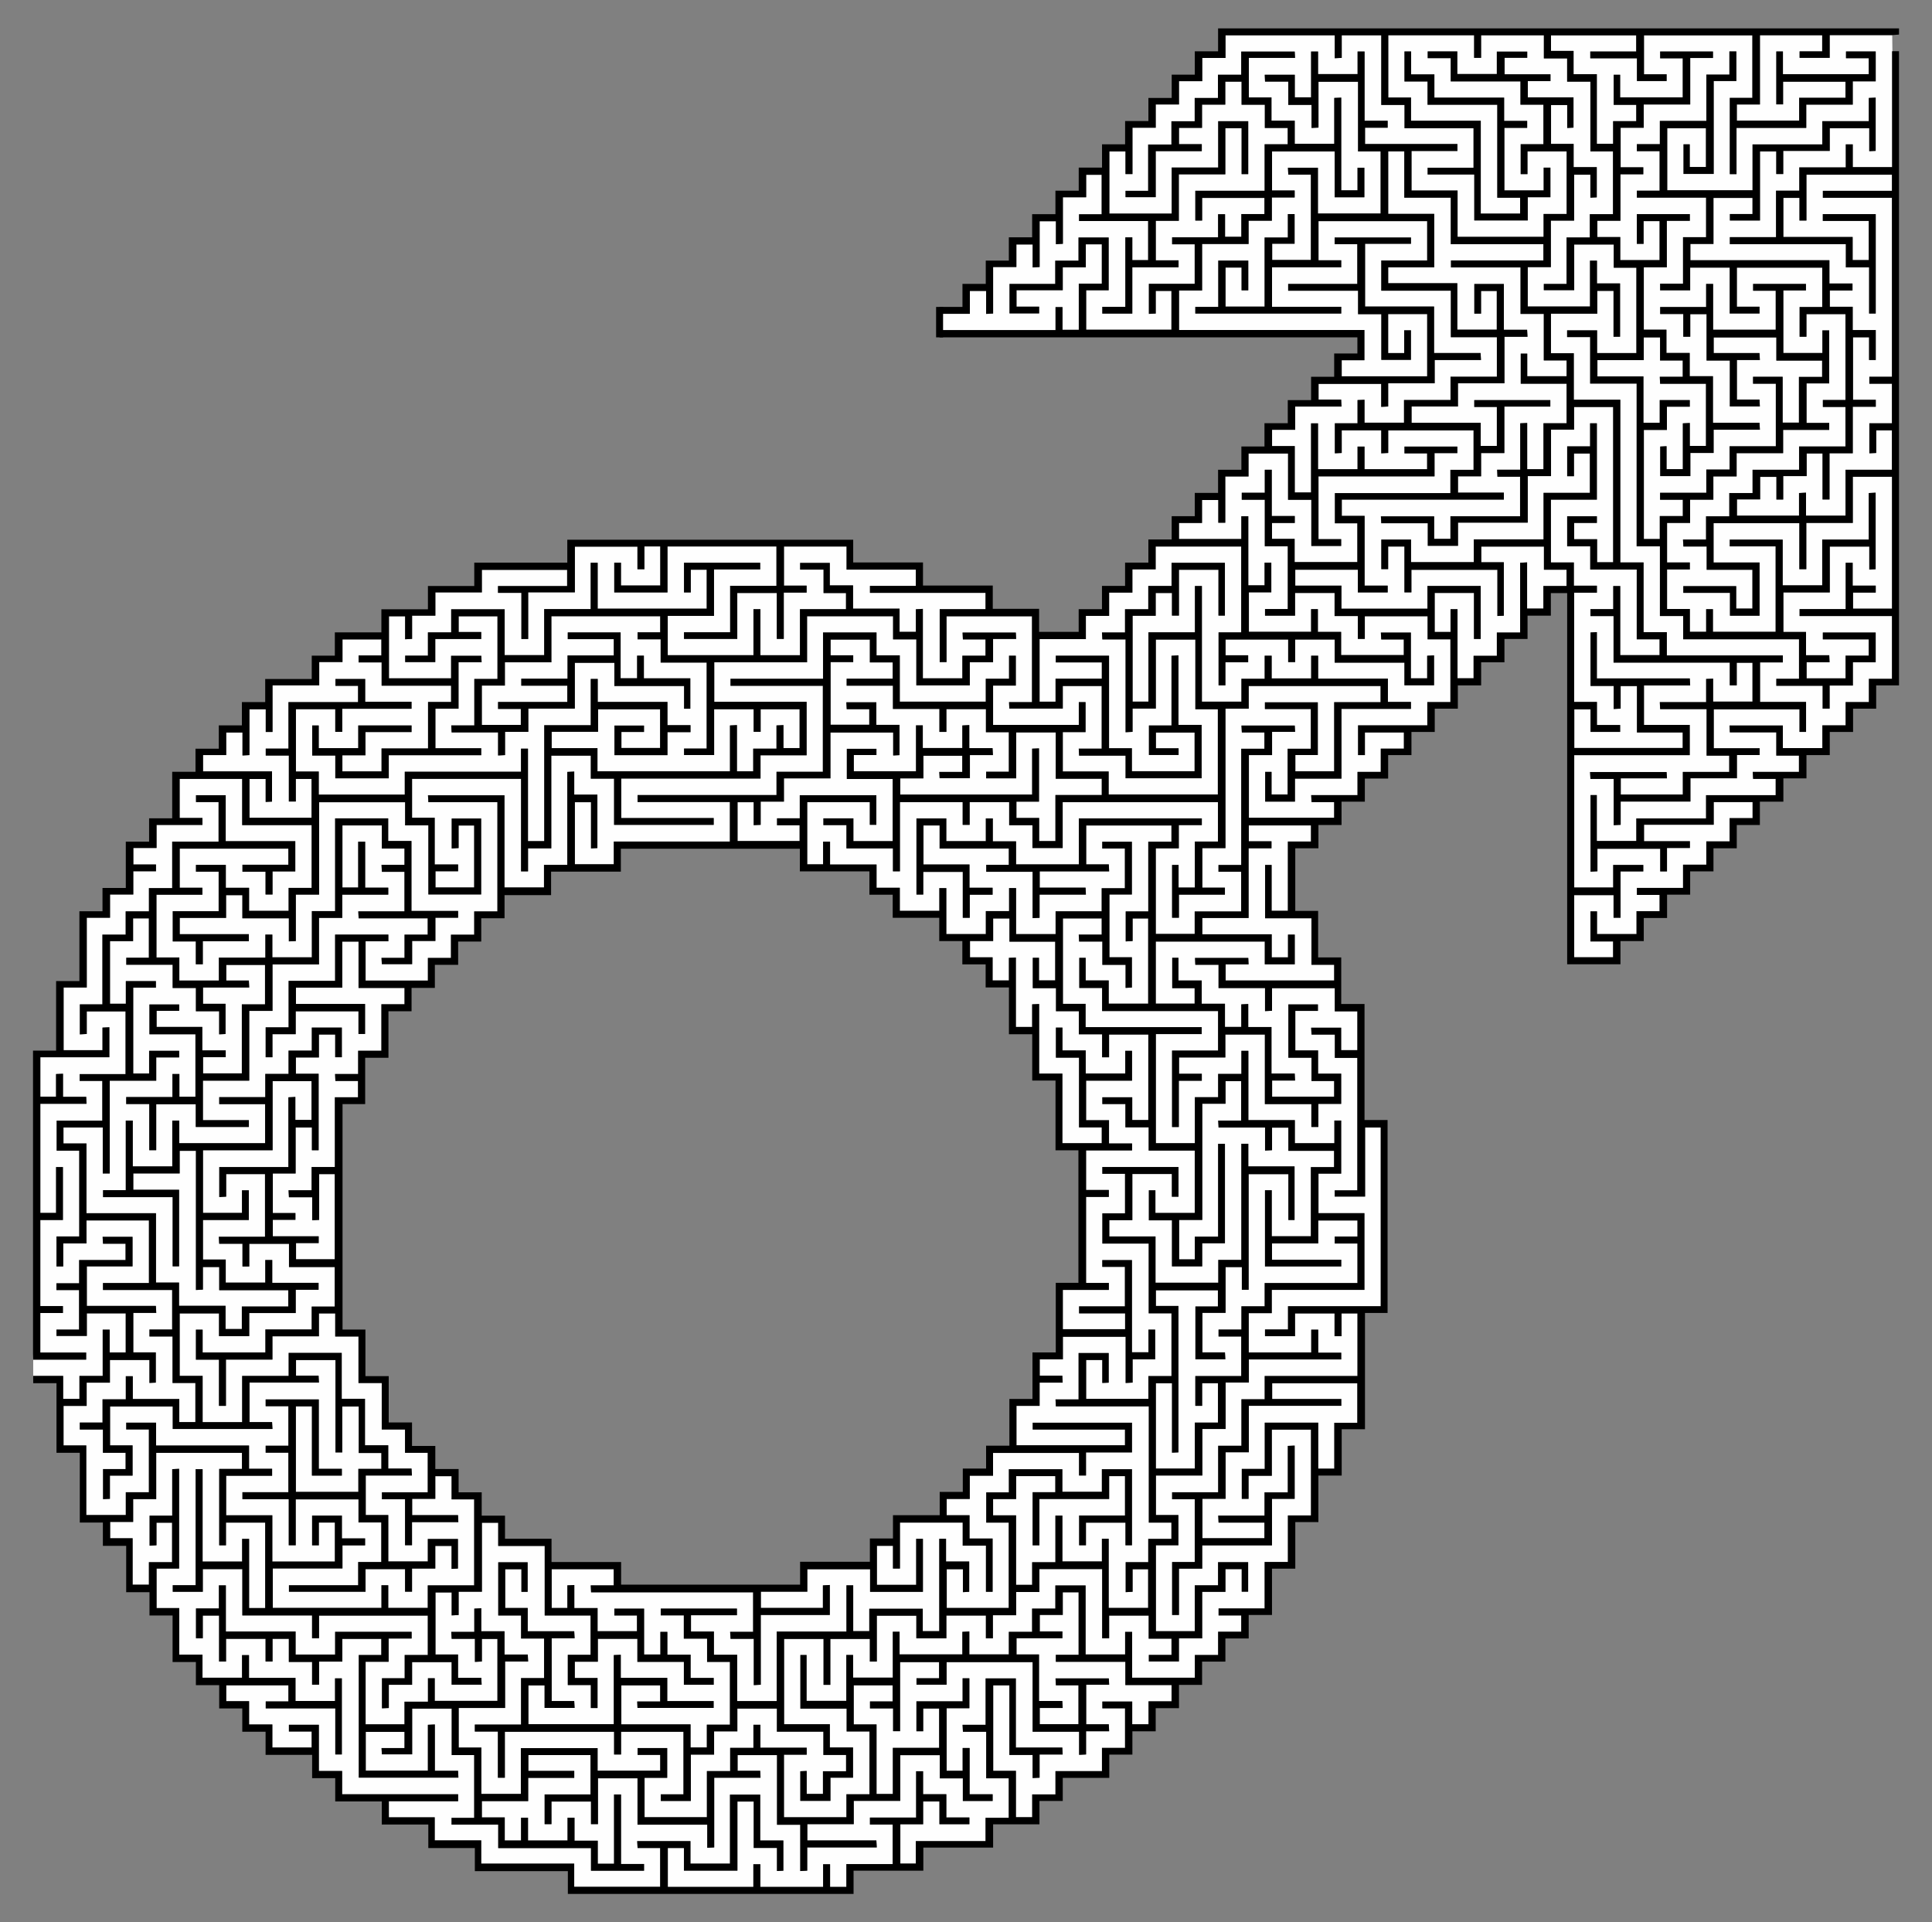 <?xml version="1.0" encoding="UTF-8"?>
<!DOCTYPE svg  PUBLIC '-//W3C//DTD SVG 1.1//EN'  'http://www.w3.org/Graphics/SVG/1.1/DTD/svg11.dtd'>
<svg enable-background="new 0 0 1657.098 1648.737" version="1.1" viewBox="0 0 1657.1 1648.7" xml:space="preserve" xmlns="http://www.w3.org/2000/svg">

	
		<rect x="0" y="0" width="1657.1" height="1648.7" fill="#808080" stroke="none"/>

	
		<path d="m28.483 1180.1v-13.953h45.427v-6.104h-39.345v-33.894h19.404v-5.987h-19.396v-73.775h19.39v-45.414h-5.869v39.306h-13.506v-93.574h39.626c-0.093-2.13-0.17-3.866-0.263-5.987h-19.898v-19.806c-2.13 0.097-3.866 0.175-5.986 0.271v19.413h-13.465v-33.804h59.201v-25.756c-2.047 0.105-3.782 0.194-5.9 0.302v19.375h-33.352v-53.754h19.871v-59.818h19.951v-19.951h19.952v-19.939h19.484v-5.82h-19.424v-14.139h19.905v-19.772h39.347v-5.987h-19.545v-33.524h53.632v39.679h59.584v53.838h-19.762v19.678h-33.905v-19.776h-19.952v-19.634h-25.608v5.829h19.458v33.905h-39.367v25.931h19.793v19.563h5.987v-19.801h39.49v-5.986h-59.276v-13.973h39.752v-19.507h13.971v19.833h39.869v19.802c2.13-0.094 3.866-0.171 5.987-0.264v-39.847h19.957v-79.233h73.771v19.857h19.951v59.247h45.281v-65.125h-25.268v25.667c2.066-0.117 3.803-0.216 5.92-0.337v-19.343h13.353v53.135h-33.191v-13.908h19.421v-5.82h-20.091v-40.054h-19.423v-33.356h93.491v79.345h5.986v-19.754h19.946v-79.517h33.904v19.763h19.951v39.606h85.45v-5.815h-79.288v-33.902h119.45v-19.951h39.539v-45.864h-79.229v-33.904h79.608v-39.475h73.771v19.821h19.951v39.423h45.865v-19.839h19.952v-19.934h19.789c-0.103-2.13-0.188-3.866-0.267-5.5h-45.688c0.098 2.038 0.181 3.772 0.282 5.889h19.396v13.978h-19.858v19.393h-33.885v-59.557c-2.134 0.116-3.87 0.211-5.985 0.326v19.358h-13.981v-19.877h-39.885v-19.952h-19.952v-19.303h-25.458v5.774h20.089v20.119h19.255v13.795h-39.497v39.504h-33.899v-39.475h-5.987v39.468h-73.527v-33.713h39.698v-39.877h39.611v-5.711h-65.348v25.474h5.815v-19.487h13.661v33.416h-93.53v-39.395h-5.987v39.729h-39.885v39.517h-33.904v-39.346h-45.865v19.816h-19.951v19.937h-19.503v5.548h25.81v-19.817h39.414v-5.986h-19.359v-13.486h33.293v53.735h-19.852v39.867h-19.779c0.11 2.13 0.2 3.866 0.309 5.986h39.84v19.785c2.134-0.112 3.869-0.203 5.987-0.315v-19.929h19.961v-19.951h39.885v-39.27h33.905v19.889h59.805v19.485h5.34v-26.067h-39.825v-19.462h-5.816v19.408h-14.14v-39.315h-45.325v5.78h39.473v13.965h-39.674v19.945h-39.664v5.986h39.462v13.96h-59.388v5.986h19.515v13.698h-33.441v-33.728h19.779v-19.951h39.885v-39.537h93.344v13.808h-19.434v5.987h19.808v19.953h39.476v73.758h-19.4v5.574h25.803v-39.314h33.89v19.375h5.987v-19.367h33.432v33.301h-13.847v-19.691c-2.135 0.101-3.869 0.182-5.987 0.282v19.915h-19.958v19.411h-13.952v-39.623c-2.13 0.112-3.867 0.203-5.987 0.315v39.301h-113.65v-19.87h-39.286v-13.971h39.817v-19.314h53.187v33.188h-33.178v-13.746h19.375v-5.472h-25.348v25.357h45.478v-19.741h19.75v-5.987h-19.76v-19.947h-59.812v-19.713h-5.987v39.703h-39.881v99.406h-13.962v-79.293h-5.986v19.783h-99.683v19.627h-73.771v-19.792h-19.588v-53.462h33.747v19.422h5.987v-19.8h59.424v-5.986h-39.749v-19.548h-25.512v5.859h19.394v13.974h-59.694v39.87h-19.483v5.987h19.82v39.413h5.986v-19.354h13.481v33.289h-53.215v-33.272h13.86v19.689c2.13-0.111 3.867-0.202 5.452-0.284v-25.933h-59.163v-13.971h19.873v-19.344h13.954v19.687c2.131-0.121 3.867-0.22 5.982-0.34v-39.274h13.968v19.44h5.824v-40.016h40.052v-19.951h19.952v-19.424h33.357v13.758h-19.546v5.986h19.756v19.946h59.583v13.971h-19.763v39.884h-39.885v19.651h-33.591v-13.804h19.789v-19.941h39.535v-5.639h-45.715v19.426h-33.893v-19.423h-5.605v25.793h19.813v19.527h45.865v-19.811h79.301v-5.986h-39.306v-33.91h19.837v-39.868h19.797c-0.099-2.13-0.179-3.866-0.254-5.5h-25.916v19.329h-53.306v-53.199h13.863v19.69c2.13-0.113 3.867-0.206 5.987-0.318v-19.931h19.961v-19.951h39.885v-19.332h73.138v13.896h-59.304v5.824h20.071v39.587h5.821v-40.02h40.053v-39.197h53.658v19.376h5.987v-19.546h13.591v33.492h-33.693v-19.541h-5.767v25.514h45.67v-39.439h93.437v33.722h-39.707v39.876h-39.583v5.684h45.701v-39.39h33.894v39.39h5.986v-39.721h19.606v-5.987h-19.443v-33.534h53.691v19.807h59.408v13.957h-39.332v5.986h99.127v13.974h-39.321v45.41h5.871v-39.303h73.301v73.642h-19.692c0.095 2.13 0.173 3.866 0.247 5.51h45.848v-19.336h33.382v53.723h-19.689c0.109 2.134 0.197 3.868 0.305 5.987h39.855v19.402h65.227v-45.784h-19.854v-59.632c-2.129 0.121-3.867 0.22-5.986 0.34v59.818h-19.344v25.315h25.427v-5.768h-19.439v-13.486h33.185v33.176h-53.793v-19.735h-19.599v-79.374h-45.67v5.784h39.481v13.966h-39.688v19.702h-13.709v-53.654h39.705v-19.951h19.952v-19.952h19.952v-19.952h19.952v-19.569h73.377v73.632h-19.409v45.445h5.86v-19.809h19.526v-5.986h-19.387v-13.525h53.702v19.37h5.987v-19.363h33.91v19.842h59.818v19.426h25.411v-25.665c-2.042 0.105-3.779 0.193-5.899 0.302v19.376h-13.979v-39.246h-25.748c0.112 2.054 0.207 3.791 0.323 5.91h19.357v13.387h-53.765v-19.883h-19.936v-19.505h-5.825v19.438h-53.349v-33.852h19.229v-25.434h-5.776v19.403h-13.96v-59.242h-5.988v19.545h-53.457v-13.765h19.747v-19.717h13.964v19.522h5.986v-39.704h19.948v-19.668h33.905v39.712h19.951v39.558h25.599v-5.832h-19.452v-53.838h99.533v-19.939h19.57v-5.622h-45.348v5.845h19.423v13.574h-53.687v-19.406h-5.987v19.398h-33.894v-39.324h-5.986v59.251h-13.975v-39.764h-19.471v-13.971h19.845v-19.934h39.721c-0.105-2.13-0.19-3.866-0.294-5.986h-19.388v-13.438h53.728v19.69c2.129-0.112 3.867-0.204 5.987-0.316v-19.929h39.894v-19.931h39.701c-0.119-2.129-0.217-3.867-0.336-5.987h-39.88v-39.895h-59.194v-53.822h39.377v-5.377h-65.485v5.769h19.44v34.059h-59.299v5.821h59.953v20.12h19.951v39.183h25.398v-25.356h-5.782v19.542h-13.759v-33.479h33.474v53.399h-73.325v-13.786h19.487v-25.93h-159v-33.904h19.787v-39.885h39.885v-19.951h19.952v-19.939h19.551v-5.987h-19.406v-33.484h53.708v39.309h25.483v-25.35h-5.873v19.363h-13.96v-79.493c-2.13 0.094-3.866 0.17-5.987 0.263v39.355h-33.911v-19.849h-19.952v-19.952h-19.392v-33.885h39.624c-0.116-2.129-0.211-3.867-0.296-5.429h-45.882v19.874h-19.951v19.952h-19.952v19.952h-19.951v19.952h-19.951v39.705h-19.414v5.459h25.882v-39.493h39.517v-5.986h-19.547v-13.966h19.753v-19.951h19.951v-19.682h13.971v19.775h19.952v19.951h19.616v13.971h-19.797v39.885h-59.443v25.545h5.849v-19.417h53.432v13.836h-19.82v19.504h-13.956v-19.372h-5.987v19.819h-39.42v5.987h19.359v33.91h-39.289v25.769c2.032-0.096 3.767-0.178 5.887-0.278v-19.401h13.453v33.27h-73.128v-33.817h19.29v-45.274h-25.857v19.882h-19.952v19.951h-39.227v25.27h25.399v-5.774h-19.411v-14.14h39.668v-19.6h19.775v-19.735h13.741v33.711h-19.761v39.616h-13.963v-19.498h-5.987v19.72h-99.449v-13.953h25.962v-19.622h13.953v19.689c2.135-0.112 3.869-0.202 5.987-0.313v-39.861h19.96v-19.366h13.951v19.693c2.13-0.121 3.868-0.22 5.986-0.341v-39.279h13.965v19.688c2.131-0.121 3.867-0.22 5.984-0.34v-39.903h19.962v-19.295h13.303v33.848h-19.411v5.816h59.271v33.546h-13.579v-19.554h-5.987v59.607h-19.753v5.787h25.735v-39.678h39.67v-5.987h-19.531v-33.901h19.762v-39.885h39.885v-39.585h13.962v39.409h5.677v-45.381h-25.768v39.726h-39.885v39.508h-53.448v-53.294h13.821v19.403h5.987v-39.755h19.956v-19.952h19.952v-19.952h19.952v-19.952h19.952v-19.416h93.687v19.689c2.13-0.111 3.867-0.202 5.987-0.313v-19.369h33.914v59.738h19.952v19.952h59.191v33.891h-39.374v5.824h40.017v39.389h45.865v-19.906h19.426v-25.393h-5.779v19.536h-33.699v-53.619h19.545v-5.987h-19.761v-19.948h-59.819v-19.952h-19.944v-19.679h-5.711v25.76h19.776v19.952h59.818v79.751h19.596v13.603h-33.757v-79.608h-59.819v-19.952h-19.515v-53.389h73.635v19.37h5.987v-19.363h53.844v19.843h19.952v19.952h19.952v59.819h19.383v53.839h-19.874v19.952h-19.952v39.87h-19.502v5.359h26.062v-39.169h33.905v19.905h19.427v73.224h-33.696v-19.529h-25.726v5.791h19.761v39.881h39.885v139.55h19.952v59.819h19.952v19.952h99.354v33.895h-19.453v5.987h39.723v19.6h5.987v-19.803h19.953v-19.952h19.546v-25.526h-45.315v5.859h39.328v13.975h-19.828v19.484h-33.423v-13.844h19.692c-0.098-2.135-0.178-3.869-0.275-5.987h-19.914v-19.959h-19.42v-33.905h39.796v-39.312h33.885v19.692c2.129-0.119 3.867-0.216 5.434-0.304v-65.637c-2.062 0.114-3.797 0.211-5.914 0.328v39.877h-39.896v39.266h-33.905v-39.192h-45.406v5.772h39.362v73.271h-53.782v-19.411h-5.815v19.403h-13.965v-19.563h-19.572v-33.9h19.542v-5.987h-19.535v-33.901h19.761v-19.952h19.952v-19.952h19.952v-19.952h39.885v-19.941h39.537v-5.987h-19.441v-33.906h19.429v-45.478h-5.849v19.415h-33.496v-53.691h19.397v-5.583h-45.317v5.86h19.392v33.465h-53.7v-39.307h-5.987v19.818h-39.422v5.987h19.821v19.479h5.986v-19.353h13.977v39.78h19.952v39.363h25.757c-0.105-2.043-0.194-3.78-0.303-5.9h-19.374v-33.895h19.69c-0.115-2.135-0.208-3.869-0.322-5.986h-39.295v-13.396h53.762v19.879h39.259v13.971h-19.891v39.22h-13.971v-39.327h-25.398v5.951h19.544v53.656h-39.676v19.952h-19.952v19.945h-39.651v5.987h19.519v13.968h-19.768v19.662h-13.668v-93.536h19.786v-19.941h19.611v-5.648h-25.779v19.432h-13.971v-39.74h-39.479v-13.971h39.753v-19.506h13.971v19.833h19.466v13.955h-19.692c0.099 2.131 0.179 3.866 0.278 5.987h39.341v53.324h-13.856v-19.689c-2.13 0.108-3.867 0.196-5.986 0.304v39.312h-13.961v-19.69c-2.13 0.113-3.867 0.205-5.445 0.288v25.374h25.849v-19.874h19.952v-19.935h39.686c-0.121-2.13-0.219-3.866-0.34-5.983h-39.904v-39.897h-19.952v-19.952h-19.952v-19.953h-19.416v-53.486h19.746v-39.88h19.734v-5.762h-45.45v25.511h5.798v-19.524h13.711v33.45h-33.724v-19.775h-19.641v-13.971h19.789v-39.875h19.603v-5.987h-19.441v-33.906h19.805v-19.952h39.885v-39.872h19.522v-5.579h-45.314v5.862h19.389v33.46h-53.702v-19.371h-5.534v25.814h19.352v13.971h-19.846v19.427h-13.971v-59.726h-19.952v-19.951h-19.359v-13.368h73.084v13.89h-39.381v5.827h40.014v19.478h25.465v-5.773h-19.423v-33.396h92.969v53.621h-19.366v65.432h5.772v-39.677h59.813v-19.952h39.885v-19.952h19.684v-25.659h-25.478v5.813h19.491v13.666h-73.593v-19.473h-5.683v45.397h5.824v-19.469h53.503v13.812h-39.73v19.577h-53.45v-13.829h19.814v-59.391h53.397v13.832h-19.377v5.542h25.813v-19.484h53.644c0.056 4.596 0.111 9.192 0.166 13.788-0.884 0.622-1.767 1.244-2.648 1.864 0.838-0.59 1.674-1.178 2.35-1.654v99.257h-33.758v-19.545h-5.987v19.761h-39.881v19.952h-19.952v39.878h-39.613v5.987h99.514v19.95h19.943v39.574h5.675v-85.257h-45.381v5.829h39.394v33.557h-13.816v-19.801h-59.431v-33.503h13.821v19.404h5.987v-39.33h73.338v13.831h-59.246v5.987h59.238v153.5h-19.362v5.987h19.354v33.912h-19.351v25.766c2.038-0.098 3.773-0.182 5.89-0.284v-19.394h13.445v33.812h-39.797v39.309h-33.885v-19.693c-2.129 0.12-3.867 0.217-5.987 0.336v19.35h-53.236v-13.904h19.888v-19.299h13.96v19.422h5.82v-20.091h20.12v-19.425h13.615v39.487h5.987v-39.676h19.947v-39.88h19.733v-5.987h-19.53v-53.587h13.776v19.512h5.727v-25.756h-19.771v-19.952h-19.64v-13.962h19.467v-5.987h-19.795v-19.951h-119.26v-13.971h19.806v-39.483h33.489v13.825h-19.394v5.566h25.805v-59.241h13.956v19.369h5.988v-19.836h39.891v-19.449h33.888v19.69c2.13-0.104 3.866-0.189 5.498-0.268v-45.688c-2.039 0.098-3.773 0.182-5.891 0.285v19.916h-39.893v19.952h-59.819v39.307h-73.18v-53.158h33.217v33.207h-13.898v-19.436h-5.349v25.408h25.879v-79.705h19.434v-25.395h-5.953v19.9h-19.77v39.709h-39.885v19.946h-19.724v5.987h19.522v33.895h-19.514v5.987h59.373v33.903h-19.775v39.876h-19.646v5.68h25.77v-19.453h33.906v39.379h25.572v-5.841h-19.433v-33.521h73.23v33.767h-19.404v25.504h5.863v-19.387h33.458v73.636h-19.369v5.987h19.361v33.911h-39.777v19.952h-39.885v19.952h-19.952v19.952h-19.952v19.932h-19.764c0.121 2.129 0.22 3.867 0.34 5.987h19.954v19.963h39.249v33.254h-13.917v-19.233h-45.375v5.777h40.028v19.596h25.384v-45.656h-39.457v-33.677h73.571v39.459h5.987v-39.703h39.882v-39.606h33.612v113.16h-33.416v-13.797h19.462v-5.987h-19.786v-19.612h-5.987v39.723h-39.535v5.987h79.24v53.84h-19.806v19.952h-19.952v19.952h-19.952v19.492h-33.906v-19.367h-45.71c0.091 2.03 0.169 3.763 0.264 5.883h39.848v19.958h19.427v13.953h-39.623c0.109 2.13 0.198 3.867 0.306 5.987h19.375v13.98h-59.734v19.953h-59.819v19.336h-33.889v-39.382h-5.384v65.721c2.072-0.118 3.808-0.216 5.924-0.337v-19.338h53.838v19.434h5.822v-20.074h19.647v-5.819h-39.353v-14.14h59.775v-19.42h33.355v13.765h-19.746v19.952h-19.952v19.952h-19.952v19.944h-39.6v5.987h19.484v13.97h-19.785v19.611h-33.895v-19.447h-5.638v25.783h19.424v13.581h-33.36v-53.284h33.76v19.392h5.987v-39.746h19.513v-5.553h-25.809v19.365h-33.425v-113.53h99.072v-25.932h-39.252v-33.887h39.623c-0.111-2.13-0.202-3.867-0.313-5.987h-79.709v-39.718c-2.13 0.113-3.867 0.206-5.442 0.29v45.875h19.85v19.769c2.134-0.118 3.87-0.215 5.986-0.332v-19.352h13.981v39.814h39.254v13.327h-92.991v-33.181h13.924v19.389h25.396v-5.953h-19.901v-19.77h-19.568v-93.7h19.54v-5.987h-19.764v-19.948h-19.692v-53.839h39.426v-65.517h-5.816v19.783h-19.648v25.625h5.823v-19.47h13.637v33.746h-39.73v39.885h-59.819v19.549h-53.839v-19.389h-25.502v25.364h5.867v-19.376h13.961v39.302h5.987v-19.36h73.762v39.626c2.135-0.096 3.871-0.175 5.508-0.249v-45.848h-19.334v-13.446h53.743v19.859h19.385v13.971h-19.872v19.345h-13.954v-39.621c-2.137 0.121-3.873 0.22-5.984 0.34v59.837h-19.964v19.952h-19.951v19.266h-13.792v-59.243h-5.988v19.546h-13.592v-33.493h33.692v39.475h5.767v-45.447h-45.67v19.505h-73.772v-19.77h-39.588v-13.661h53.672v19.46h25.597v-5.833h-19.798v-59.819h-19.577v-13.959h139.02v-5.986h-39.349v-13.974h19.818v-19.952h19.952v-39.87h39.418v-5.546h-65.22v5.874h19.364v33.426h-13.862v-19.845h-59.294v-13.971h39.793v-19.953h39.885v-39.865h19.767c-0.12-2.129-0.218-3.867-0.338-5.987h-19.95v-39.279h-25.317v25.427h5.768v-19.439h13.486v33.184h-33.856v-39.841h-59.287v-13.619h39.472v-45.865h-39.454v-53.592h13.782v39.701h39.885v39.885h79.438v13.961h-79.266v5.987h59.662v39.886h19.952v39.885h19.559v13.566h-33.756v-19.401h-5.575v25.803h39.314v33.906h-19.832v39.401h-13.955v-39.625c-2.135 0.099-3.868 0.179-5.988 0.277v39.831h-19.8c0.101 2.13 0.184 3.866 0.285 5.987h19.398v33.913h-59.724v19.393h-13.971v-19.306h-45.679c0.115 2.057 0.211 3.795 0.329 5.915h39.879v19.354h25.932v-19.888h59.819v-39.886h19.952v-39.886h19.776v-19.402h33.525v133.15h-13.773v-19.758h-19.695v-13.964h19.506v-5.718h-25.478v25.754h19.778v19.952h39.886v59.818h19.589v13.595h-33.747v-59.289h-5.987v19.801h-19.556v5.987h19.817v39.888h99.672v19.514h5.986v-19.381h13.516v33.313h-33.776v-19.692c-2.135 0.096-3.869 0.173-5.987 0.268v19.897h-39.737c0.099 2.13 0.179 3.866 0.277 5.987h39.848v39.891h19.417v13.971h-39.796v19.378h-53.25v-13.876h39.626c-0.121-2.136-0.22-3.874-0.308-5.421h-65.645c0.117 2.062 0.216 3.8 0.336 5.919h19.934v39.704c2.13-0.121 3.867-0.22 5.985-0.34v-19.96h59.83v-19.952h39.885v-19.942h19.465v-5.818h-39.344v-33.377h73.552v19.376h5.619v-25.717h-39.463v-33.9h19.541v-5.987h-99.497v-19.948h-19.952v-59.819h-19.952v-139.55h-39.885v-39.886h-19.612v-33.905h39.731v-19.571h13.959v39.353h5.6v-45.729h-19.802v-19.534h-5.987v39.328h-53.401v-33.781h19.832v-39.886h19.951v-39.375h13.954v19.69c2.131-0.105 3.867-0.191 5.476-0.271v-25.924h-19.858v-19.952h-19.378v-33.317h13.876v19.692c2.13-0.121 3.868-0.22 5.401-0.307v-25.967h-39.193v-13.957h19.443v-5.824h-39.369v-14.127h19.427v-5.334h-26.069v19.22h-33.906v-19.382h-25.391v5.781h19.738v19.947h59.819v19.952h19.703v33.905h-19.499v25.661h5.812v-19.493h33.603v53.667h-19.785v19.61h-73.772v-39.732h-39.502v-33.893h39.35v-5.986h-79.21v-13.961h19.401v-5.987h-19.809v-59.393h-5.987v19.386h-33.895v-19.377h-5.986v39.303h-13.977v-19.366h-25.776c0.091 2.027 0.17 3.762 0.265 5.883h19.914v19.959h19.934v19.785c2.135-0.107 3.868-0.193 5.987-0.299v-39.316h33.914v59.731h19.373v53.246h-53.765v-39.213h-25.729c0.118 2.07 0.216 3.806 0.336 5.923h19.34v73.141h-33.191v-13.919h19.228v-25.434h-5.778v20.096h-19.945v59.269h-33.522v-33.478h13.767v19.532h5.754v-25.504h-25.742v39.692h-19.686v5.725h125.16v-5.809h-59.367v-33.895h59.358v-5.987h-19.483v-33.589h93.211v33.743h-39.372v25.932h59.671v39.886h39.474v33.905h-39.756v19.952h-39.885v19.471h-33.889v-19.692c-2.13 0.098-3.866 0.177-5.987 0.274v19.914h-19.458v25.764c2.036-0.1 3.772-0.184 5.893-0.288v-19.389h33.895v19.689c2.13-0.11 3.866-0.199 5.987-0.309v-19.373h73.216v33.822h-19.874v19.952h-99.065v25.932h19.244v33.243h-53.788v-19.905h-19.425v-13.615h19.554v-5.987h-19.738v-39.687h-5.987v19.748h-19.747v5.987h19.76v39.881h19.707v53.832h-19.513v5.729h25.755v-19.487h33.905v19.779h19.942v19.631h5.987v-19.459h53.839v19.797h19.576v53.839h-19.811v19.952h-59.401v25.5h5.864v-19.385h33.455v13.852h-19.837v19.952h-19.952v19.934h-39.72c0.105 2.13 0.192 3.866 0.297 5.986h19.385v13.434h-73.123v-53.754h19.871v-19.932h19.764c-0.121-2.129-0.22-3.867-0.308-5.42h-45.712c0.117 2.061 0.216 3.8 0.336 5.918h19.346v13.982h-19.887v99.673h-19.492v5.823h19.428v34.073h-39.838v19.253h-33.369v-73.385h19.746v-19.946h19.734v-5.762h-105.48v39.443h-53.839v-19.768h-19.944v-19.666h-5.987v19.483h-33.904v-19.457h-25.6v65.302h5.834v-19.447h33.895v39.372h5.987v-19.795h19.579v-5.987h-19.81v-19.954h-39.472v-33.478h13.843v19.826h59.352v13.956h-19.358v5.987h39.758v39.74c2.135-0.096 3.869-0.175 5.987-0.27v-19.897h39.736c-0.099-2.13-0.18-3.866-0.279-5.986h-39.338v-13.961h59.556c-0.105-2.135-0.191-3.87-0.296-5.988h-19.386v-33.368h73.123v13.887h-19.871v59.82h-19.356v25.732c2.068-0.118 3.804-0.217 5.921-0.337v-19.341h13.347v73.063h-33.851v-19.902h-19.773v-19.417h-5.469v25.874h19.562v19.776h99.471v33.905h-39.454v65.563h5.801v-39.696h19.703v-5.987h-19.511v-13.969h39.706v-19.649h33.905v59.653h39.875v19.611h5.987v-19.8h19.585v-25.932h-19.807v-19.952h-19.529v-33.891h19.389v-5.558h-25.361v45.743h19.834v19.951h19.45v13.458h-53.211v-13.858h19.689c-0.11-2.135-0.199-3.87-0.308-5.988h-19.924v-39.894h-19.932v-19.77c-2.129 0.117-3.867 0.213-5.986 0.33v19.354h-13.981v-19.881h-19.953v-19.952h-19.94v-19.482h-5.337v26.067h19.222v13.279h-33.334v-53.253h93.498v19.524h25.704v-25.511h-5.798v19.524h-13.968v-19.766h-59.536v-13.971h39.713v-59.809h19.632v-5.987h-19.461v-13.626h53.324v13.82h-19.804v59.419h-13.958v-39.339h-5.582v45.734h39.755v39.885h19.489v13.496h-93.104v-13.847h19.691c-0.1-2.136-0.182-3.872-0.259-5.512h-45.69c0.094 2.034 0.175 3.768 0.273 5.886h19.914v19.959h39.868v19.782c2.13-0.109 3.867-0.197 5.987-0.305v-19.376h53.847v19.867h19.365v33.304h-13.901v-19.273h-25.725c0.118 2.079 0.216 3.812 0.336 5.924h19.976v19.964h19.286v113.63h-19.413v5.311h26.074v-59.251h13.424v153.3h-79.54v19.946h-19.73v5.758h25.746v-19.507h33.898v19.508h5.987v-19.501h13.68v53.664h-79.582v19.952h-19.952v39.885h-19.952v39.874h-39.5v5.987h19.416v53.841h-19.406v45.441h5.862v-39.758h19.956v-19.952h59.819v-39.886h19.465v-45.703c-2.031 0.096-3.767 0.177-5.888 0.277v39.848h-19.959v19.934h-39.714c0.11 2.13 0.199 3.867 0.308 5.986h39.307v13.416h-53.177v-33.827h19.878v-39.886h19.952v-39.872h79.292v-5.822h-59.295v-13.47h73.04v33.862h-19.736v39.334h-13.796v-39.458h-45.865v39.693h-19.695v25.673h5.808v-19.777h19.95v-39.583h33.589v73.607h-19.791v39.885h-19.952v39.873h-39.501v5.987h19.417v13.974h-19.817v19.952h-19.952v19.487h-53.823v-39.293h-5.987v19.352h-33.912v-59.199h-25.932v19.857h-19.952v19.952h-19.952v19.353h-33.887v-19.69c-2.13 0.121-3.867 0.22-5.984 0.34v19.342h-53.835v-19.443h-5.825v39.369h-34.062v-19.427h-5.82v39.352h-34.066v-39.343h-5.305v46.01h39.669v19.6h19.568v53.839h-19.754v19.703h-53.576v-53.647h19.501v-5.987h-39.705v-19.668h-5.987v19.783h-19.951v19.952h-19.952v39.533h-53.473v-33.756h19.413v-25.537h-25.389v5.855h19.402v13.545h-53.711v-19.371h-65.799v39.286h-33.905v-39.78h-19.425v-33.905h39.794v-39.866h19.772c-0.116-2.134-0.209-3.87-0.324-5.987h-19.937v-19.962h-19.933v-19.761c-2.135 0.121-3.87 0.22-5.986 0.341v19.941h-19.766c0.121 2.13 0.22 3.867 0.34 5.984h19.95v19.76c2.13-0.121 3.866-0.219 5.981-0.339v-19.339h13.336v53.121h-53.778v-19.416h-5.818v20.094h-20.122v19.415h-33.353v-53.634h19.75v-19.946h19.718v-5.747h-65.616v19.5h-33.906v-19.773h-59.81v-39.584h-5.987v19.789h-19.631v25.606h5.83v-19.457h13.961v39.382h5.987v-19.44h33.895v19.432h5.986v-19.424h13.973v19.813h19.939v19.526h5.987v-19.825h19.956v-19.489h33.428v13.859h-19.34v105.17h85.466c-0.099-2.036-0.184-3.772-0.288-5.893h-19.9v-39.726c-2.135 0.107-3.868 0.193-5.987 0.299v39.316h-53.296v-33.254h33.244v13.873h-19.693c0.12 2.135 0.218 3.87 0.305 5.411h25.961v-39.199h33.905v39.824h19.295v53.828h-19.42v5.819h40.026v20.121h79.576v19.402h45.498v-5.775h-19.743v-59.619h-5.987v59.413h-13.967v-19.756h-19.945v-19.705h-5.987v19.51h-33.895v-19.501h-5.987v19.494h-13.97v-19.78h-19.626v-13.971h39.728v-19.941h39.52v-5.986h-39.364v-13.584h53.294v33.768h-39.336v25.501h5.864v-19.385h33.895v19.376h5.987v-39.302h33.911v39.774h59.802v19.793c2.13-0.101 3.866-0.183 5.987-0.284v-59.765h39.73c-0.104-2.13-0.188-3.866-0.292-5.986h-19.391v-13.441h33.813v59.732h19.932v39.703c2.129-0.118 3.867-0.213 5.987-0.33v-19.923h59.645c-0.12-2.129-0.217-3.867-0.337-5.986h-59.216v-13.982h39.818v-19.953h39.885v-39.218h33.906v19.908h19.775v19.401h25.564v-5.777h-19.745v-39.683h-5.987v19.545h-13.739v-53.644h19.513v-25.683h-5.805v19.773h-39.612v25.658h5.813v-19.493h13.668v33.735h-39.718v39.543h-13.971v-59.666h-19.569v-33.509h33.356v13.823h-19.399v5.987h19.81v19.523h5.987v-59.251h33.453v13.837h-19.366v5.528h25.818v-19.347h73.772v59.716h39.868v19.783c2.13-0.108 3.867-0.196 5.987-0.304v-19.904h19.788c-0.11-2.13-0.2-3.866-0.31-5.987h-19.371v-33.895h19.691c-0.116-2.135-0.21-3.873-0.295-5.451h-45.697c0.11 2.051 0.204 3.788 0.318 5.908h19.36v33.328h-33.228v-13.883h19.689c-0.121-2.131-0.22-3.867-0.34-5.985h-19.966v-39.896h-19.3v-13.96h39.357v-5.819h-19.416v-14.14h19.733v-19.405h13.595v53.62h-19.545v5.987h59.628v19.947h39.636v13.971h-19.768v19.662h-13.971v-19.474h-25.619v5.826h19.465v33.905h-19.794v19.952h-39.885v19.952h-19.951v19.529h-13.971v-39.76h-19.49v-73.295h13.859v59.711h19.935v19.789c2.134-0.104 3.869-0.189 5.987-0.292v-19.9h19.793c-0.106-2.13-0.193-3.866-0.299-5.987h-39.854v-59.276h-25.932v39.783h-19.77c0.118 2.134 0.213 3.87 0.33 5.987h19.942v39.896h19.335v33.906h-19.891v19.952h-59.818v19.266h-13.273v-33.688h19.565v-19.567h13.971v19.524h25.701v-5.799h-19.768v-19.949h-19.944v-19.682h-5.987v39.705h-39.603v5.987h19.487v33.904h-39.716v19.616h-13.961v-19.451h-5.987v19.442h-53.828v-19.434h-5.987v19.426h-73.378v-33.356h13.837v19.385h45.865v-59.234h13.971v39.773h19.936v19.794c2.13-0.101 3.866-0.182 5.493-0.259v-25.918h-19.852v-39.343h-25.932v59.163h-33.906v-19.298h-45.675c0.118 2.067 0.216 3.803 0.337 5.92h19.345v33.294h-73.708v-19.892h-79.753v-19.952h-39.886v-19.776h-39.337v-13.79h59.414v-5.987h-99.492v-19.947h-19.952v-39.639h-25.684v5.805h19.51v13.692h-33.727v-19.777h-19.952v-19.951h-19.607v-13.614h53.316v13.812h-19.426v5.987h59.667v39.495h5.612v-65.273h-5.85v19.414h-33.908v-19.818h-39.871v-19.51h-5.987v19.377h-33.91v-19.836h-19.952v-39.886h-19.431v-33.905h19.328v-85.554c-2.046 0.107-3.783 0.197-5.903 0.308v39.862h-19.408v25.748c2.053-0.112 3.791-0.207 5.91-0.322v-19.357h13.387v33.832h-19.882v19.315h-13.971v-39.829h-19.276v-13.971h19.734v-19.601h19.776v-39.67h73.544v13.776h-19.513v65.549h5.805v-19.508h33.623v73.301h-13.789v-59.348h-5.987v19.473h-33.895v-79.265h-5.987v99.519h-19.616v5.652h25.779v-19.434h33.905v39.74h59.806v19.548h5.987v-19.403h93.281v33.777h-19.828v19.952h-19.484v25.778c2.025-0.089 3.76-0.166 5.881-0.26v-19.914h19.958v-19.431h33.906v19.328h25.754c-0.107-2.046-0.198-3.783-0.309-5.903h-19.928v-19.961h-19.366v-53.238h13.882v19.689c2.136-0.121 3.871-0.22 5.985-0.34v-19.965h19.962v-59.168h13.971v19.901h39.886v59.643h39.336v33.729h-19.524v25.932h19.751v19.713h5.743v-25.75h-19.498v-13.971h19.775v-19.643h33.905v19.788h39.885v19.599h25.57v-5.842h-19.806v-19.954h-19.939v-19.551h-5.986v19.406h-13.974v-39.331h-25.493v5.865h19.38v13.515h-33.788v-19.839h-19.935v-19.795c-2.13 0.1-3.866 0.181-5.986 0.28v19.403h-13.454v-33.271h53.195v13.865h-19.69c0.115 2.13 0.208 3.868 0.322 5.988h138.96v33.895h-19.692c0.119 2.129 0.217 3.867 0.336 5.987h19.927v39.709c2.135-0.121 3.874-0.22 5.987-0.341v-59.82h59.225v-25.728c-2.071 0.118-3.807 0.216-5.923 0.336v19.341h-53.205v-13.915h39.833v-19.267h53.84v19.376h45.313v-45.467h-5.781v39.479h-33.678v-33.473h13.772v19.521h5.987v-39.446h53.836v19.771h19.943v39.589h5.69v-45.701h-19.784v-19.952h-19.601v-13.971h19.802v-19.952h19.952v-19.532h73.759v19.391h5.987v-19.827h39.432v-25.476h-85.145v5.876h79.158v13.484h-93.092v-33.803h19.854v-19.934h19.778c-0.111-2.13-0.202-3.867-0.313-5.986h-19.369v-13.98h19.871v-19.354h53.821v39.623c2.135-0.121 3.87-0.22 5.984-0.34v-19.964h19.342v-25.483h-5.769v19.436h-14.139v-79.037h-25.446v5.776h19.41v33.895h-39.31v5.986h39.479v13.593h-53.427v-33.69h39.476v-5.987h-19.535v-73.762h19.526v-5.987h-19.518v-33.895h39.443v-5.987h-19.777v-19.95h-19.649v-33.905h39.398v-25.604h-5.831v19.455h-33.906v-19.799h-19.94v-19.571h-5.61v25.792h19.811v59.818h19.518v13.525h-33.783v-59.701h-19.936v-59.668c-2.134 0.096-3.869 0.173-5.986 0.268v19.416h-13.961v-59.557c-2.131 0.102-3.867 0.185-5.987 0.287v19.396h-13.979v-19.857h-19.392v-13.971h19.87v-19.352h13.971v19.885h39.246v33.25h-13.907v-19.421h-5.326v26.071h19.906v19.776h19.6v19.776h19.947v19.741h5.987v-19.534h33.659v73.327h-13.785v-19.496h-25.655v5.814h19.782v19.95h19.952v19.952h39.537v53.477h-33.743v-19.432h-5.617v25.79h19.809v39.472h25.932v-19.823h19.511v-85.276h-5.872v79.634h-19.957v19.459h-13.466v-33.802h19.853v-99.686h19.951v-19.378h13.385v33.809h-19.693c0.121 2.129 0.22 3.867 0.341 5.986h39.87v19.769c2.13-0.121 3.867-0.22 5.983-0.34v-19.342h13.983v19.89h39.225v13.971h-19.905v59.295h-33.549v-39.487h-5.793v65.39h65.394v-5.778h-59.414v-13.966h39.688v-19.705h33.646v13.779h-19.505v5.987h19.496v33.903h-79.58v19.952h-19.952v19.942h-19.602v5.987h19.44v33.907h-39.361v25.542h5.85v-19.414h13.561v33.772h-19.823v39.43h-33.438v-73.175h13.844v59.558c2.131-0.098 3.867-0.177 5.503-0.252v-125.58h-19.33v-13.442h53.2v13.881h-19.295v45.301h25.668c-0.115-2.057-0.211-3.796-0.329-5.915h-19.351v-33.916h19.882v-39.249h13.958v19.434h5.823v-99.161h34.064v39.351h5.318v-46.007h-39.662v-19.415h-5.987v99.633h-19.77v19.57h-53.839v-39.687h-39.639v-13.971h19.768v-39.597h33.897v19.484h5.688v-25.465h-65.324v5.824h19.469v33.905h-19.443v25.932h39.735v59.819h19.547v53.839h-19.82v19.505h-53.38v-33.314h13.842v19.692c2.131-0.095 3.866-0.172 5.511-0.246v-25.419h-25.826v39.767h-19.786c0.106 2.13 0.192 3.866 0.297 5.987h79.719v99.693h19.39v13.971h-19.872v19.953h-19.354v25.732c2.068-0.118 3.805-0.216 5.921-0.336v-19.341h13.345v33.194h-33.84v-59.29h-5.82v19.415h-33.895v-39.309h-5.987v40.002h-19.944v19.4h-13.797v-59.617h-19.714v-13.972h19.765v-19.673h33.613v13.797h-19.473v45.55h5.827v-39.726h59.818v-19.596h13.602v33.757h-39.357v25.536h5.853v-19.409h33.895v19.4h5.574v-65.239h-25.804v19.37h-33.905v-19.352h-45.865v19.847h-19.424v25.932h19.306v73.203h-53.175v-33.232h13.88v19.691c2.13-0.121 3.868-0.22 5.391-0.307v-25.975h-19.871v-19.506h-5.824v79.239h-14.139v-19.229h-45.865v19.211h-13.791v-39.31h-5.812v39.669h-59.813v59.601h-33.905v-39.691h-19.952v-19.952h-19.665v-13.963h39.419v-5.698h-65.342v5.819h19.786v19.951h19.952v19.952h19.59v53.839h-19.805v19.55h-13.971v-19.819h-59.376v-33.449h33.316v13.841h-19.692c0.094 2.131 0.17 3.866 0.244 5.53h65.3v-5.88h-39.774v-19.958h-39.868v-19.79c-2.13 0.104-3.866 0.188-5.987 0.292v59.257h-73.241v-33.26h13.885v19.308h25.746c-0.114-2.061-0.21-3.797-0.327-5.914h-19.353v-53.829h19.692c-0.121-2.13-0.22-3.867-0.341-5.986h-39.891v-19.963h-19.311v-33.25h13.908v19.421h5.325v-25.393h-25.195v45.648h19.563v19.776h19.733v33.905h-19.758v39.878h-39.631v5.987h19.767v39.619h5.987v-39.432h93.695v19.49h5.987v-19.482h53.521v53.663h-19.463v5.66h25.776v-39.728h19.952v-19.952h19.952v-19.542h33.905v19.822h39.885v19.951h19.473v13.971h-19.844v19.433h-13.954v-19.689c-2.135 0.108-3.869 0.195-5.467 0.276v25.385h25.841v-19.866h19.368v-25.932h-19.88v-19.952h-39.246v-73.12h33.841v39.356h5.819v-39.348h33.895v19.376h5.987v-39.301h33.897v19.365h25.758v-19.524h33.899v19.526h5.987v-19.77h19.949v-19.952h19.952v-19.645h53.829v59.338h5.987v-19.463h33.905v19.795h19.581v13.959h-19.426v5.609h25.792v-19.812h19.952v-39.886h19.951v-19.488h13.956v19.361h5.521v-25.333h-25.823v19.848h-19.952v39.343h-33.349v-73.686h19.286v-25.932h-19.268v-33.906h39.823v-39.886h19.952v-39.885h19.952v-19.772h79.212v-5.811h-19.731v-19.756h-5.987v19.545h-53.619v-33.705h19.757v-19.952h79.482v-65.799h-39.41v-33.906h19.468v-45.543h-5.829v19.459h-33.906v-19.797h-39.874v-59.443h-5.987v19.81h-19.954v19.952h-19.952v39.442h-33.449v-93.571h39.299v-5.987h-99.572v-19.958h-19.444v-73.251h33.272v13.86h-19.689c0.111 2.135 0.202 3.87 0.313 5.988h19.927v19.961h19.932v19.768c2.135-0.119 3.87-0.216 5.415-0.302v-25.958h-19.269v-53.839h19.251v-45.227h-25.413v5.772h19.425v34.074h-19.906v19.776h-39.533v19.573h-33.9v-39.477h-5.987v19.762h-19.948v19.698h-33.898v-39.441h-5.987v19.499h-33.903v-19.778h-19.952v-19.952h-39.875v-19.607h-5.986v19.444h-13.602v-53.307h53.683v19.416h5.596v-25.388h-65.663v19.807h-19.516v5.986h19.382v13.518h-53.249v-33.306h13.845v19.692c2.131-0.099 3.867-0.179 5.988-0.277v-19.914h19.959v-19.952h39.885v-39.322h53.819v19.691c2.129-0.117 3.867-0.213 5.424-0.298v-25.952h-19.876v-19.355h-25.732c0.118 2.068 0.216 3.805 0.337 5.921h19.341v13.346h-33.195v-53.773h19.423v-5.818h-19.416v-13.454h33.687v19.562h19.576v13.966h-39.48v5.987h39.694v19.948h39.879v19.708h5.987v-19.512h33.903v19.772h19.65v33.896h-19.474v5.674h25.772v-39.383h33.905v39.731h39.505v13.971h-39.745v39.465h-13.971v-19.825h-19.491v-13.971h19.367v-45.71c-2.026 0.091-3.762 0.169-5.883 0.264v39.35h-113.14v-13.87h19.855v-19.402h33.34v13.869h-19.691c0.117 2.13 0.213 3.868 0.299 5.423h25.953v-19.857h19.763c-0.121-2.129-0.22-3.867-0.341-5.986h-19.938v-19.768c-2.13 0.121-3.867 0.22-5.984 0.341v19.341h-33.902v-19.444h-5.825v39.371h-53.347v-13.91h19.418v-5.32h-25.39v25.888h39.312v53.288h-33.699v-19.529h-25.716v5.794h19.764v19.948h39.878v19.697h5.987v-59.371h53.828v19.496h5.987v-19.488h33.904v19.783h19.952v19.602h25.932v-39.357h133.18v33.764h-19.815v39.453h-13.957v-19.383h-5.565v45.302h5.867v-19.814h39.438v-5.987h-19.371v-33.911h19.839v-119.62h19.952v-19.423h113.1v13.881h-39.799v59.237h-33.308v-13.899h19.259v-45.243h-45.356v5.77h39.368v34.073h-19.9v39.196h-13.792v-19.376h-5.459v25.525h25.545v-19.746h39.885v-59.813h59.587v-5.987h-19.769v-19.949h-59.811v-19.681h-5.987v19.493h-33.895v-19.485h-5.987v19.787h-19.951v19.614h-33.895v-99.182h-5.987v39.736h-39.886v59.43h-13.57v-73.635h19.818v-19.509h13.957v19.376h5.987v-39.301h33.895v39.292h5.518v-45.265h-45.757v19.848h-19.952v19.952h-19.952v19.933h-19.771c0.116 2.129 0.211 3.867 0.326 5.987h19.919v79.579c2.129-0.118 3.867-0.215 5.987-0.332v-19.944h19.962v-59.199h33.905v59.759h19.29v73.097h-93.66v-19.734h-39.337v-33.729h19.529v-25.723h-5.792v19.536h-73.528v-33.714h19.505v-25.67h-5.809v19.777h-19.95v19.646h-73.772v-39.72h-19.952v-19.591h-45.866v39.727h-79.365v5.987h79.215v73.775h-39.751v19.938h-119.18v5.987h79.179v33.91h-99.569v19.461h-33.401v-53.217h13.855v39.623c2.131-0.107 3.867-0.195 5.469-0.276v-45.861h-19.842v-19.776c-2.13 0.113-3.867 0.205-5.987 0.317v79.73h-19.961v19.359h-33.905v-79.08h-65.596c0.118 2.07 0.216 3.806 0.337 5.923h59.207v93.718h-19.895v19.952h-19.952v19.953h-19.774v19.4h-53.453v-33.697h19.537v-5.762h-45.678v39.692h-39.885v39.885h-19.67v25.646h5.817v-19.784h19.951v-19.624h53.829v19.455h5.65v-25.779h-59.3v-13.971h39.74v-39.48h13.971v39.753h39.44v13.971h-19.833v39.886h-19.952v19.935h-19.79c0.103 2.13 0.187 3.866 0.289 5.986h19.393v13.979h-19.859v59.819h-19.952v19.932h-19.767c0.12 2.129 0.218 3.867 0.337 5.987h19.929v19.774c2.135-0.121 3.87-0.22 5.985-0.34v-39.278h13.36v73.072h-33.195v-13.906h19.424v-5.82h-39.35v-14.132h19.408v-5.817h-19.401v-33.898h19.564v-39.502h13.966v19.541h5.766v-65.61h-19.514v-13.971h19.766v-19.668h13.963v19.487h5.693v-25.459h-25.763v19.787h-19.952v19.952h-19.952v19.94h-39.497v5.987h39.347v33.494h-73.625v-19.395h-5.987v39.321h-33.895v-39.312h-5.987v59.684h-19.494v5.987h59.687v59.352h5.526v-65.684h-39.28v-13.971h39.782v-19.418h13.953v119.36c2.13-0.111 3.867-0.201 5.987-0.312v-19.37h13.98v19.869h59.222v13.971h-39.816v19.316h-13.971v-19.896h-39.886v-19.952h-19.776v-59.467h-59.643v-59.819h-19.721v-13.727h33.709v39.448h5.987v-79.575h39.883v-19.944h19.661v-5.694h-25.765v19.464h-13.64v-73.601h19.453v-5.646h-25.78v19.431h-13.59v-53.695h19.812v-19.53h13.536v33.765h-19.38v5.987h39.765v19.957h19.952v19.952h19.935v19.79c2.135-0.104 3.868-0.187 5.484-0.266v-25.92h-19.317v-13.953h39.623c-0.112-2.13-0.203-3.867-0.314-5.987h-19.368v-13.408h33.238v33.83h-19.881v59.192h-33.263v-13.901h19.43v-5.822h-20.087v-20.119h-39.193v-13.791h19.376v-5.457h-25.525v25.545h39.467v53.612h-13.769v-19.528h-5.987v19.762h-39.638v5.987h19.765v39.629h5.987v-39.439h33.903v19.486h45.573v-5.819h-39.412v-33.904h39.721v-59.819h19.952v-39.885h39.885v-39.886h19.952v-19.938h39.453v-5.987h-19.812v-39.447h-5.986v39.311h-13.512v-53.244h33.793v19.843h19.433v13.953h-19.689c0.108 2.13 0.195 3.867 0.302 5.988h19.379v33.895h-39.623c0.113 2.135 0.205 3.873 0.317 5.986h59.232v13.98h-19.873v19.933h-19.761c0.121 2.13 0.22 3.867 0.307 5.395h25.972v-19.886h19.952v-19.94h19.482v-5.821h-40.021v-59.987h-19.952v-19.42h-45.513v79.545h-19.952v39.651h-33.899v-19.521h-5.987v19.772h-39.883v19.666h-33.905v-19.781h-19.624v-53.828h39.389v-5.987h-19.448v-33.541h93.178v13.814h-39.354v5.987h19.802v19.554h5.987v-19.817h19.53v-25.932h-59.694v-39.434h-25.464v5.876h19.36v33.911h-39.777v39.885h-19.952v19.952h-19.952v19.952h-19.952v59.819h-19.355v25.732c2.068-0.118 3.805-0.216 5.922-0.337v-19.34h33.278v53.768h-39.365v5.822h19.424v34.074h-39.149v25.756h19.366v73.596h-19.529v25.722h5.793v-19.762h19.948v-19.697h53.57v53.649h-39.43v5.987h59.356v33.895h-19.48v5.987h19.789v39.885h19.608v33.548h-13.819v-19.804h-39.873v-19.555h-5.987v19.816h-19.955v19.938h-19.515v5.987h19.828v19.956h19.479v13.971h-19.359v25.772c2.03-0.095 3.766-0.176 5.887-0.274v-19.914h19.435v-25.932h-19.308v-33.339h53.756v19.3h85.543c-0.117-2.06-0.215-3.798-0.335-5.918h-19.347v-33.898h59.555c-0.121-2.13-0.22-3.867-0.34-5.982h-19.34v-13.344h33.834v79.232h5.82v-39.357h14.14v39.838h19.427v13.62h-19.744v19.737h-53.611v-73.336h13.781v59.372h25.669v-5.81h-19.777v-59.533h-45.578v5.818h19.482v33.895h-19.474v5.987h19.466v33.895h-39.39v5.987h39.722v39.539h5.987v-39.376h53.84v19.805h19.551v33.905h-19.819v19.938h-59.376v5.553h65.677v-19.365h33.89v19.358h5.987v-19.841h19.957v-19.434h13.954v19.69c2.13-0.107 3.867-0.195 5.469-0.275v-25.387h-25.841v19.297h-33.905v-39.808h-19.342v-33.888h39.62c-0.121-2.13-0.22-3.866-0.34-5.982h-19.973v-19.964h-19.952v-39.885h-19.952v-39.359h-45.513v19.743h-39.886v39.656h-33.905v-39.695h-19.681v-53.554h33.729v19.467h25.932v-19.789h39.885v-19.941h19.586v-5.987h-39.729v-19.577h-5.987v19.422h-33.908v-19.814h-19.522v-33.906h39.319v-25.473h-5.873v19.366h-33.429v-53.728h59.712v-59.296h33.37v33.263h-13.864v-19.69c-2.13 0.114-3.867 0.207-5.988 0.321v59.801h-59.262v25.744c2.058-0.115 3.796-0.212 5.916-0.331v-19.349h33.305v53.754h-39.62c0.121 2.13 0.22 3.866 0.34 5.982h19.958v19.517h5.825v-19.437h34.073v19.9h39.199v33.906h-19.736v19.599h-39.711v19.725h-53.833v-19.527h-5.747v25.749h19.757v39.627h5.987v-39.71h39.883v-19.952h39.885v-19.623h13.971v19.795h19.952v39.885h19.952v39.885h19.952v19.952h19.499v33.89h-39.301v5.987h19.821v39.413h5.987v-19.823h39.741c-0.095-2.131-0.172-3.866-0.267-5.986h-39.352v-13.978h19.849v-19.416h13.971v19.863h19.376v73.772h-39.811v19.334h-33.89v-19.447h-5.826v19.439h-93.218v-33.852h59.771v-19.772h19.415v-5.987h-19.899v-19.572h-25.554v25.525h5.788v-19.544h13.738v33.468h-53.648v-39.7h-39.601v-33.897h39.42v-5.987h-19.786v-19.951h-79.752v-19.613h-25.585v5.837h19.442v53.84h-19.805v19.551h-33.905v-59.686h-19.509v-33.905h19.833v-19.952h19.952v-19.44h33.888v19.689c2.13-0.106 3.866-0.193 5.473-0.273v-25.925h-19.309v-33.886h19.69c-0.115-2.135-0.208-3.873-0.322-5.987h-59.228v-33.915h39.208v-25.335h-25.665c0.118 2.068 0.216 3.805 0.337 5.921h19.341v13.983h-39.826v19.942h-19.473v5.82h19.415v33.895h-19.376v5.471h26.048v-19.376h33.353v33.489h-13.764v-19.538h-5.987v39.698h-19.948v19.69h-13.971v-19.714c-8.817 0.012-17.251 0.012-25.685 0.012z" fill="#FEFEFE"/>
		<path d="m28.483 1180.1h25.698v19.714h13.971v-19.69h19.948v-39.698h5.987v19.538h13.764v-33.489h-33.353v19.376h-26.048v-5.471h19.376v-33.895h-19.415v-5.82h19.473v-19.942h39.826v-13.983h-19.341c-0.12-2.116-0.219-3.853-0.337-5.921h25.665v25.335h-39.208v33.915h59.228c0.114 2.114 0.207 3.852 0.322 5.987h-19.69v33.886h19.309v25.925c-1.606 0.08-3.343 0.167-5.473 0.273v-19.689h-33.888v19.44h-19.952v19.952h-19.833v33.905h19.509v59.686h33.905v-19.551h19.805v-53.84h-19.442v-5.837h25.585v19.613h79.752v19.951h19.786v5.987h-39.42v33.897h39.601v39.7h53.648v-33.468h-13.738v19.544h-5.788v-25.525h25.554v19.572h19.899v5.987h-19.415v19.772h-59.771v33.852h93.218v-19.439h5.826v19.447h33.89v-19.334h39.811v-73.772h-19.376v-19.863h-13.971v19.416h-19.849v13.978h39.352c0.095 2.12 0.172 3.856 0.267 5.986h-39.741v19.823h-5.987v-39.413h-19.821v-5.987h39.301v-33.89h-19.499v-19.952h-19.952v-39.885h-19.952v-39.885h-19.952v-19.795h-13.971v19.623h-39.885v19.952h-39.883v39.71h-5.987v-39.627h-19.757v-25.749h5.747v19.527h53.833v-19.725h39.711v-19.599h19.736v-33.906h-39.199v-19.9h-34.073v19.437h-5.825v-19.517h-19.958c-0.12-2.116-0.219-3.852-0.34-5.982h39.62v-53.754h-33.305v19.349c-2.12 0.119-3.858 0.216-5.916 0.331v-25.744h59.262v-59.801c2.12-0.114 3.858-0.207 5.988-0.321v19.69h13.864v-33.263h-33.37v59.296h-59.712v53.728h33.429v-19.366h5.873v25.473h-39.319v33.906h19.522v19.814h33.908v-19.422h5.987v19.577h39.729v5.987h-19.586v19.941h-39.885v19.789h-25.932v-19.467h-33.729v53.554h19.681v39.695h33.905v-39.656h39.886v-19.743h45.513v39.359h19.952v39.885h19.952v19.964h19.973c0.12 2.116 0.219 3.852 0.34 5.982h-39.62v33.888h19.342v39.808h33.905v-19.297h25.841v25.387c-1.602 0.08-3.339 0.168-5.469 0.275v-19.69h-13.954v19.434h-19.957v19.841h-5.987v-19.358h-33.89v19.365h-65.677v-5.553h59.376v-19.938h19.819v-33.905h-19.551v-19.805h-53.84v39.376h-5.987v-39.539h-39.722v-5.987h39.39v-33.895h-19.466v-5.987h19.474v-33.895h-19.482v-5.818h45.578v59.533h19.777v5.81h-25.669v-59.372h-13.781v73.336h53.611v-19.737h19.744v-13.62h-19.427v-39.838h-14.14v39.357h-5.82v-79.232h-33.834v13.344h19.34c0.12 2.116 0.219 3.852 0.34 5.982h-59.555v33.898h19.347c0.12 2.12 0.218 3.858 0.335 5.918h-85.543v-19.3h-53.756v33.339h19.308v25.932h-19.435v19.914c-2.121 0.099-3.857 0.18-5.887 0.274v-25.772h19.359v-13.971h-19.479v-19.956h-19.828v-5.987h19.515v-19.938h19.955v-19.816h5.987v19.555h39.873v19.804h13.819v-33.548h-19.608v-39.885h-19.789v-5.987h19.48v-33.895h-59.356v-5.987h39.43v-53.649h-53.57v19.697h-19.948v19.762h-5.793v-25.722h19.529v-73.596h-19.366v-25.756h39.149v-34.074h-19.424v-5.822h39.365v-53.768h-33.278v19.34c-2.117 0.12-3.854 0.219-5.922 0.337v-25.732h19.355v-59.819h19.952v-19.952h19.952v-19.952h19.952v-39.885h39.777v-33.911h-19.36v-5.876h25.464v39.434h59.694v25.932h-19.53v19.817h-5.987v-19.554h-19.802v-5.987h39.354v-13.814h-93.178v33.541h19.448v5.987h-39.389v53.828h19.624v19.781h33.905v-19.666h39.883v-19.772h5.987v19.521h33.899v-39.651h19.952v-79.545h45.513v19.42h19.952v59.987h40.021v5.821h-19.482v19.94h-19.952v19.886h-25.972c-0.087-1.528-0.186-3.266-0.307-5.395h19.761v-19.933h19.873v-13.98h-59.232c-0.112-2.113-0.204-3.851-0.317-5.986h39.623v-33.895h-19.379c-0.107-2.121-0.195-3.857-0.302-5.988h19.689v-13.953h-19.433v-19.843h-33.793v53.244h13.512v-39.311h5.986v39.447h19.812v5.987h-39.453v19.938h-19.952v39.886h-39.885v39.885h-19.952v59.819h-39.721v33.904h39.412v5.819h-45.573v-19.486h-33.903v39.439h-5.987v-39.629h-19.765v-5.987h39.638v-19.762h5.987v19.528h13.769v-53.612h-39.467v-25.545h25.525v5.457h-19.376v13.791h39.193v20.119h20.087v5.822h-19.43v13.901h33.263v-59.192h19.881v-33.83h-33.238v13.408h19.368c0.111 2.119 0.202 3.856 0.314 5.987h-39.623v13.953h19.317v25.92c-1.616 0.078-3.349 0.162-5.484 0.266v-19.79h-19.935v-19.952h-19.952v-19.957h-39.765v-5.987h19.38v-33.765h-13.536v19.53h-19.812v53.695h13.59v-19.431h25.78v5.646h-19.453v73.601h13.64v-19.464h25.765v5.694h-19.661v19.944h-39.883v79.575h-5.987v-39.448h-33.709v13.727h19.721v59.819h59.643v59.467h19.776v19.952h39.886v19.896h13.971v-19.316h39.816v-13.971h-59.222v-19.869h-13.98v19.37c-2.119 0.11-3.856 0.201-5.987 0.312v-119.36h-13.953v19.418h-39.782v13.971h39.28v65.684h-5.526v-59.352h-59.687v-5.987h19.494v-59.684h5.987v39.312h33.895v-39.321h5.987v19.395h73.625v-33.494h-39.347v-5.987h39.497v-19.94h19.952v-19.952h19.952v-19.787h25.763v25.459h-5.693v-19.487h-13.963v19.668h-19.766v13.971h19.514v65.61h-5.766v-19.541h-13.966v39.502h-19.564v33.898h19.401v5.817h-19.408v14.132h39.35v5.82h-19.424v13.906h33.195v-73.072h-13.36v39.278c-2.115 0.12-3.85 0.219-5.985 0.34v-19.774h-19.929c-0.119-2.12-0.217-3.858-0.337-5.987h19.767v-19.932h19.952v-59.819h19.859v-13.979h-19.393c-0.103-2.12-0.186-3.856-0.289-5.986h19.79v-19.935h19.952v-39.886h19.833v-13.971h-39.44v-39.753h-13.971v39.48h-39.74v13.971h59.3v25.779h-5.65v-19.455h-53.829v19.624h-19.951v19.784h-5.817v-25.646h19.67v-39.885h39.885v-39.692h45.678v5.762h-19.537v33.697h53.453v-19.4h19.774v-19.953h19.952v-19.952h19.895v-93.718h-59.207c-0.12-2.117-0.219-3.853-0.337-5.923h65.596v79.08h33.905v-19.359h19.961v-79.73c2.12-0.112 3.857-0.204 5.987-0.317v19.776h19.842v45.861c-1.602 0.081-3.338 0.168-5.469 0.276v-39.623h-13.855v53.217h33.401v-19.461h99.569v-33.91h-79.179v-5.987h119.18v-19.938h39.751v-73.775h-79.215v-5.987h79.365v-39.727h45.866v19.591h19.952v39.72h73.772v-19.646h19.95v-19.777h5.809v25.67h-19.505v33.714h73.528v-19.536h5.792v25.723h-19.529v33.729h39.337v19.734h93.66v-73.097h-19.29v-59.759h-33.905v59.199h-19.962v19.944c-2.12 0.118-3.858 0.214-5.987 0.332v-79.579h-19.919c-0.116-2.12-0.21-3.858-0.326-5.987h19.771v-19.933h19.952v-19.952h19.952v-19.848h45.757v45.265h-5.518v-39.292h-33.895v39.301h-5.987v-19.376h-13.957v19.509h-19.818v73.635h13.57v-59.43h39.886v-39.736h5.987v99.182h33.895v-19.614h19.951v-19.787h5.987v19.485h33.895v-19.493h5.987v19.681h59.811v19.949h19.769v5.987h-59.587v59.813h-39.885v19.746h-25.545v-25.525h5.459v19.376h13.792v-39.196h19.9v-34.073h-39.368v-5.77h45.356v45.243h-19.259v13.899h33.308v-59.237h39.799v-13.881h-113.1v19.423h-19.952v119.62h-19.839v33.911h19.371v5.987h-39.438v19.814h-5.867v-45.302h5.565v19.383h13.957v-39.453h19.815v-33.764h-133.18v39.357h-25.932v-19.602h-19.952v-19.783h-33.904v19.488h-5.987v-19.496h-53.828v59.371h-5.987v-19.697h-39.878v-19.948h-19.764v-5.794h25.716v19.529h33.699v-53.288h-39.312v-25.888h25.39v5.32h-19.418v13.91h53.347v-39.371h5.825v19.444h33.902v-19.341c2.118-0.12 3.855-0.219 5.984-0.341v19.768h19.938c0.121 2.119 0.219 3.857 0.341 5.986h-19.763v19.857h-25.953c-0.086-1.556-0.181-3.293-0.299-5.423h19.691v-13.869h-33.34v19.402h-19.855v13.87h113.14v-39.35c2.121-0.095 3.857-0.173 5.883-0.264v45.71h-19.367v13.971h19.491v19.825h13.971v-39.465h39.745v-13.971h-39.505v-39.731h-33.905v39.383h-25.772v-5.674h19.474v-33.896h-19.65v-19.772h-33.903v19.512h-5.987v-19.708h-39.879v-19.948h-39.694v-5.987h39.48v-13.966h-19.576v-19.562h-33.687v13.454h19.416v5.818h-19.423v53.773h33.195v-13.346h-19.341c-0.12-2.116-0.219-3.853-0.337-5.921h25.732v19.355h19.876v25.952c-1.557 0.086-3.294 0.181-5.424 0.298v-19.691h-53.819v39.322h-39.885v19.952h-19.959v19.914c-2.121 0.098-3.857 0.178-5.988 0.277v-19.692h-13.845v33.306h53.249v-13.518h-19.382v-5.986h19.516v-19.807h65.663v25.388h-5.596v-19.416h-53.683v53.307h13.602v-19.444h5.986v19.607h39.875v19.952h19.952v19.778h33.903v-19.499h5.987v39.441h33.898v-19.698h19.948v-19.762h5.987v39.477h33.9v-19.573h39.533v-19.776h19.906v-34.074h-19.425v-5.772h25.413v45.227h-19.251v53.839h19.269v25.958c-1.546 0.086-3.28 0.183-5.415 0.302v-19.768h-19.932v-19.961h-19.927c-0.111-2.118-0.201-3.853-0.313-5.988h19.689v-13.86h-33.272v73.251h19.444v19.958h99.572v5.987h-39.299v93.571h33.449v-39.442h19.952v-19.952h19.954v-19.81h5.987v59.443h39.874v19.797h33.906v-19.459h5.829v45.543h-19.468v33.906h39.41v65.799h-79.482v19.952h-19.757v33.705h53.619v-19.545h5.987v19.756h19.731v5.811h-79.212v19.772h-19.952v39.885h-19.952v39.886h-39.823v33.906h19.268v25.932h-19.286v73.686h33.349v-39.343h19.952v-19.848h25.823v25.333h-5.521v-19.361h-13.956v19.488h-19.951v39.886h-19.952v19.812h-25.792v-5.609h19.426v-13.959h-19.581v-19.795h-33.905v19.463h-5.987v-59.338h-53.829v19.645h-19.952v19.952h-19.949v19.77h-5.987v-19.526h-33.899v19.524h-25.758v-19.365h-33.897v39.301h-5.987v-19.376h-33.895v39.348h-5.819v-39.356h-33.841v73.12h39.246v19.952h19.88v25.932h-19.368v19.866h-25.841v-25.385c1.599-0.081 3.332-0.168 5.467-0.276v19.689h13.954v-19.433h19.844v-13.971h-19.473v-19.951h-39.885v-19.822h-33.905v19.542h-19.952v19.952h-19.952v39.728h-25.776v-5.66h19.463v-53.663h-53.521v19.482h-5.987v-19.49h-93.695v39.432h-5.987v-39.619h-19.767v-5.987h39.631v-39.878h19.758v-33.905h-19.733v-19.776h-19.563v-45.648h25.195v25.393h-5.325v-19.421h-13.908v33.25h19.311v19.963h39.891c0.121 2.119 0.22 3.856 0.341 5.986h-19.692v53.829h19.353c0.117 2.117 0.213 3.853 0.327 5.914h-25.746v-19.308h-13.885v33.26h73.241v-59.257c2.121-0.103 3.857-0.188 5.987-0.292v19.79h39.868v19.958h39.774v5.88h-65.3c-0.073-1.664-0.15-3.399-0.244-5.53h19.692v-13.841h-33.316v33.449h59.376v19.819h13.971v-19.55h19.805v-53.839h-19.59v-19.952h-19.952v-19.951h-19.786v-5.819h65.342v5.698h-39.419v13.963h19.665v19.952h19.952v39.691h33.905v-59.601h59.813v-39.669h5.812v39.31h13.791v-19.211h45.865v19.229h14.139v-79.239h5.824v19.506h19.871v25.975c-1.524 0.087-3.261 0.186-5.391 0.307v-19.691h-13.88v33.232h53.175v-73.203h-19.306v-25.932h19.424v-19.847h45.865v19.352h33.905v-19.37h25.804v65.239h-5.574v-19.4h-33.895v19.409h-5.853v-25.536h39.357v-33.757h-13.602v19.596h-59.818v39.726h-5.827v-45.55h19.473v-13.797h-33.613v19.673h-19.765v13.972h19.714v59.617h13.797v-19.4h19.944v-40.002h5.987v39.309h33.895v-19.415h5.82v59.29h33.84v-33.194h-13.345v19.341c-2.116 0.12-3.853 0.219-5.921 0.336v-25.732h19.354v-19.953h19.872v-13.971h-19.39v-99.693h-79.719c-0.105-2.121-0.191-3.857-0.297-5.987h19.786v-39.767h25.826v25.419c-1.645 0.073-3.38 0.151-5.511 0.246v-19.692h-13.842v33.314h53.38v-19.505h19.82v-53.839h-19.547v-59.819h-39.735v-25.932h19.443v-33.905h-19.469v-5.824h65.324v25.465h-5.688v-19.484h-33.897v39.597h-19.768v13.971h39.639v39.687h53.839v-19.57h19.77v-99.633h5.987v19.415h39.662v46.007h-5.318v-39.351h-34.064v99.161h-5.823v-19.434h-13.958v39.249h-19.882v33.916h19.351c0.118 2.12 0.215 3.858 0.329 5.915h-25.668v-45.301h19.295v-13.881h-53.2v13.442h19.33v125.58c-1.637 0.075-3.372 0.155-5.503 0.252v-59.558h-13.844v73.175h33.438v-39.43h19.823v-33.772h-13.561v19.414h-5.85v-25.542h39.361v-33.907h-19.44v-5.987h19.602v-19.942h19.952v-19.952h79.58v-33.903h-19.496v-5.987h19.505v-13.779h-33.646v19.705h-39.688v13.966h59.414v5.778h-65.394v-65.39h5.793v39.487h33.549v-59.295h19.905v-13.971h-39.225v-19.89h-13.983v19.342c-2.117 0.12-3.854 0.219-5.983 0.34v-19.769h-39.87c-0.121-2.119-0.22-3.857-0.341-5.986h19.693v-33.809h-13.385v19.378h-19.951v99.686h-19.853v33.802h13.466v-19.459h19.957v-79.634h5.872v85.276h-19.511v19.823h-25.932v-39.472h-19.809v-25.79h5.617v19.432h33.743v-53.477h-39.537v-19.952h-19.952v-19.95h-19.782v-5.814h25.655v19.496h13.785v-73.327h-33.659v19.534h-5.987v-19.741h-19.947v-19.776h-19.6v-19.776h-19.906v-26.071h5.326v19.421h13.907v-33.25h-39.246v-19.885h-13.971v19.352h-19.87v13.971h19.392v19.857h13.979v-19.396c2.12-0.102 3.856-0.185 5.987-0.287v59.557h13.961v-19.416c2.118-0.095 3.852-0.173 5.986-0.268v59.668h19.936v59.701h33.783v-13.525h-19.518v-59.818h-19.811v-25.792h5.61v19.571h19.94v19.799h33.906v-19.455h5.831v25.604h-39.398v33.905h19.649v19.95h19.777v5.987h-39.443v33.895h19.518v5.987h-19.526v73.762h19.535v5.987h-39.476v33.69h53.427v-13.593h-39.479v-5.986h39.31v-33.895h-19.41v-5.776h25.446v79.037h14.139v-19.436h5.769v25.483h-19.342v19.964c-2.114 0.12-3.849 0.219-5.984 0.34v-39.623h-53.821v19.354h-19.871v13.98h19.369c0.111 2.119 0.201 3.856 0.313 5.986h-19.778v19.934h-19.854v33.803h93.092v-13.484h-79.158v-5.876h85.145v25.476h-39.432v19.827h-5.987v-19.391h-73.759v19.532h-19.952v19.952h-19.802v13.971h19.601v19.952h19.784v45.701h-5.69v-39.589h-19.943v-19.771h-53.836v39.446h-5.987v-19.521h-13.772v33.473h33.678v-39.479h5.781v45.467h-45.313v-19.376h-53.84v19.267h-39.833v13.915h53.205v-19.341c2.117-0.12 3.852-0.219 5.923-0.336v25.728h-59.225v59.82c-2.113 0.12-3.852 0.219-5.987 0.341v-39.709h-19.927c-0.119-2.12-0.216-3.858-0.336-5.987h19.692v-33.895h-138.96c-0.114-2.12-0.208-3.858-0.322-5.988h19.69v-13.865h-53.195v33.271h13.454v-19.403c2.12-0.099 3.856-0.181 5.986-0.28v19.795h19.935v19.839h33.788v-13.515h-19.38v-5.865h25.493v39.331h13.974v-19.406h5.986v19.551h19.939v19.954h19.806v5.842h-25.57v-19.599h-39.885v-19.788h-33.905v19.643h-19.775v13.971h19.498v25.75h-5.743v-19.713h-19.751v-25.932h19.524v-33.729h-39.336v-59.643h-39.886v-19.901h-13.971v59.168h-19.962v19.965c-2.114 0.12-3.849 0.219-5.985 0.34v-19.689h-13.882v53.238h19.366v19.961h19.928c0.111 2.12 0.202 3.857 0.309 5.903h-25.754v-19.328h-33.906v19.431h-19.958v19.914c-2.121 0.094-3.857 0.17-5.881 0.26v-25.778h19.484v-19.952h19.828v-33.777h-93.281v19.403h-5.987v-19.548h-59.806v-39.74h-33.905v19.434h-25.779v-5.652h19.616v-99.519h5.987v79.265h33.895v-19.473h5.987v59.348h13.789v-73.301h-33.623v19.508h-5.805v-65.549h19.513v-13.776h-73.544v39.67h-19.776v19.601h-19.734v13.971h19.276v39.829h13.971v-19.315h19.882v-33.832h-13.387v19.357c-2.119 0.115-3.857 0.21-5.91 0.322v-25.748h19.408v-39.862c2.12-0.11 3.857-0.201 5.903-0.308v85.554h-19.328v33.905h19.431v39.886h19.952v19.836h33.91v-19.377h5.987v19.51h39.871v19.818h33.908v-19.414h5.85v65.273h-5.612v-39.495h-59.667v-5.987h19.426v-13.812h-53.316v13.614h19.607v19.951h19.952v19.777h33.727v-13.692h-19.51v-5.805h25.684v39.639h19.952v19.947h99.492v5.987h-59.414v13.79h39.337v19.776h39.886v19.952h79.753v19.892h73.708v-33.294h-19.345c-0.12-2.116-0.219-3.853-0.337-5.92h45.675v19.298h33.906v-59.163h25.932v39.343h19.852v25.918c-1.627 0.077-3.363 0.159-5.493 0.259v-19.794h-19.936v-39.773h-13.971v59.234h-45.865v-19.385h-13.837v33.356h73.378v-19.426h5.987v19.434h53.828v-19.442h5.987v19.451h13.961v-19.616h39.716v-33.904h-19.487v-5.987h39.603v-39.705h5.987v19.682h19.944v19.949h19.768v5.799h-25.701v-19.524h-13.971v19.567h-19.565v33.688h13.273v-19.266h59.818v-19.952h19.891v-33.906h-19.335v-39.896h-19.942c-0.117-2.117-0.212-3.853-0.33-5.987h19.77v-39.783h25.932v59.276h39.854c0.106 2.121 0.193 3.857 0.299 5.987h-19.793v19.9c-2.118 0.103-3.853 0.188-5.987 0.292v-19.789h-19.935v-59.711h-13.859v73.295h19.49v39.76h13.971v-19.529h19.951v-19.952h39.885v-19.952h19.794v-33.905h-19.465v-5.826h25.619v19.474h13.971v-19.662h19.768v-13.971h-39.636v-19.947h-59.628v-5.987h19.545v-53.62h-13.595v19.405h-19.733v14.14h19.416v5.819h-39.357v13.96h19.3v39.896h19.966c0.12 2.117 0.219 3.854 0.34 5.985h-19.689v13.883h33.228v-33.328h-19.36c-0.114-2.12-0.207-3.857-0.318-5.908h45.697c0.085 1.578 0.18 3.316 0.295 5.451h-19.691v33.895h19.371c0.11 2.121 0.2 3.857 0.31 5.987h-19.788v19.904c-2.12 0.108-3.857 0.196-5.987 0.304v-19.783h-39.868v-59.716h-73.772v19.347h-25.818v-5.528h19.366v-13.837h-33.453v59.251h-5.987v-19.523h-19.81v-5.987h19.399v-13.823h-33.356v33.509h19.569v59.666h13.971v-39.543h39.718v-33.735h-13.668v19.493h-5.813v-25.658h39.612v-19.773h5.805v25.683h-19.513v53.644h13.739v-19.545h5.987v39.683h19.745v5.777h-25.564v-19.401h-19.775v-19.908h-33.906v39.218h-39.885v19.953h-39.818v13.982h59.216c0.119 2.118 0.217 3.857 0.337 5.986h-59.645v19.923c-2.12 0.117-3.858 0.213-5.987 0.33v-39.703h-19.932v-59.732h-33.813v13.441h19.391c0.103 2.12 0.188 3.856 0.292 5.986h-39.73v59.765c-2.121 0.1-3.857 0.183-5.987 0.284v-19.793h-59.802v-39.774h-33.911v39.302h-5.987v-19.376h-33.895v19.385h-5.864v-25.501h39.336v-33.768h-53.294v13.584h39.364v5.986h-39.52v19.941h-39.728v13.971h19.626v19.78h13.97v-19.494h5.987v19.501h33.895v-19.51h5.987v19.705h19.945v19.756h13.967v-59.413h5.987v59.619h19.743v5.775h-45.498v-19.402h-79.576v-20.121h-40.026v-5.819h19.42v-53.828h-19.295v-39.824h-33.905v39.199h-25.961c-0.087-1.541-0.185-3.276-0.305-5.411h19.693v-13.873h-33.244v33.254h53.296v-39.316c2.119-0.106 3.852-0.193 5.987-0.299v39.726h19.9c0.104 2.121 0.188 3.857 0.288 5.893h-85.466v-105.17h19.34v-13.859h-33.428v19.489h-19.956v19.825h-5.987v-19.526h-19.939v-19.813h-13.973v19.424h-5.986v-19.432h-33.895v19.44h-5.987v-39.382h-13.961v19.457h-5.83v-25.606h19.631v-19.789h5.987v39.584h59.81v19.773h33.906v-19.5h65.616v5.747h-19.718v19.946h-19.75v53.634h33.353v-19.415h20.122v-20.094h5.818v19.416h53.778v-53.121h-13.336v19.339c-2.115 0.12-3.85 0.219-5.981 0.339v-19.76h-19.95c-0.12-2.117-0.219-3.854-0.34-5.984h19.766v-19.941c2.115-0.12 3.851-0.219 5.986-0.341v19.761h19.933v19.962h19.937c0.115 2.117 0.208 3.853 0.324 5.987h-19.772v39.866h-39.794v33.905h19.425v39.78h33.905v-39.286h65.799v19.371h53.711v-13.545h-19.402v-5.855h25.389v25.537h-19.413v33.756h53.473v-39.533h19.952v-19.952h19.951v-19.783h5.987v19.668h39.705v5.987h-19.501v53.647h53.576v-19.703h19.754v-53.839h-19.568v-19.6h-39.669v-46.01h5.305v39.343h34.066v-39.352h5.82v19.427h34.062v-39.369h5.825v19.443h53.835v-19.342c2.117-0.12 3.854-0.219 5.984-0.34v19.69h33.887v-19.353h19.952v-19.952h19.952v-19.857h25.932v59.199h33.912v-19.352h5.987v39.293h53.823v-19.487h19.952v-19.952h19.817v-13.974h-19.417v-5.987h39.501v-39.873h19.952v-39.885h19.791v-73.607h-33.589v39.583h-19.95v19.777h-5.808v-25.673h19.695v-39.693h45.865v39.458h13.796v-39.334h19.736v-33.862h-73.04v13.47h59.295v5.822h-79.292v39.872h-19.952v39.886h-19.878v33.827h53.177v-13.416h-39.307c-0.109-2.12-0.199-3.856-0.308-5.986h39.714v-19.934h19.959v-39.848c2.121-0.1 3.857-0.182 5.888-0.277v45.703h-19.465v39.886h-59.819v19.952h-19.956v39.758h-5.862v-45.441h19.406v-53.841h-19.416v-5.987h39.5v-39.874h19.952v-39.885h19.952v-19.952h79.582v-53.664h-13.68v19.501h-5.987v-19.508h-33.898v19.507h-25.746v-5.758h19.73v-19.946h79.54v-153.3h-13.424v59.251h-26.074v-5.311h19.413v-113.63h-19.286v-19.964h-19.976c-0.12-2.112-0.218-3.845-0.336-5.924h25.725v19.273h13.901v-33.304h-19.365v-19.867h-53.847v19.376c-2.12 0.108-3.857 0.197-5.987 0.305v-19.782h-39.868v-19.959h-19.914c-0.098-2.118-0.179-3.853-0.273-5.886h45.69c0.077 1.64 0.159 3.377 0.259 5.512h-19.691v13.847h93.104v-13.496h-19.489v-39.885h-39.755v-45.734h5.582v39.339h13.958v-59.419h19.804v-13.82h-53.324v13.626h19.461v5.987h-19.632v59.809h-39.713v13.971h59.536v19.766h13.968v-19.524h5.798v25.511h-25.704v-19.524h-93.498v53.253h33.334v-13.279h-19.222v-26.067h5.337v19.482h19.94v19.952h19.953v19.881h13.981v-19.354c2.119-0.117 3.856-0.213 5.986-0.33v19.77h19.932v39.894h19.924c0.109 2.118 0.198 3.853 0.308 5.988h-19.689v13.858h53.211v-13.458h-19.45v-19.951h-19.834v-45.743h25.361v5.558h-19.389v33.891h19.529v19.952h19.807v25.932h-19.585v19.8h-5.987v-19.611h-39.875v-59.653h-33.905v19.649h-39.706v13.969h19.511v5.987h-19.703v39.696h-5.801v-65.563h39.454v-33.905h-99.471v-19.776h-19.562v-25.874h5.469v19.417h19.773v19.902h33.851v-73.063h-13.347v19.341c-2.116 0.12-3.853 0.219-5.921 0.337v-25.732h19.356v-59.82h19.871v-13.887h-73.123v33.368h19.386c0.105 2.118 0.19 3.853 0.296 5.988h-59.556v13.961h39.338c0.099 2.12 0.18 3.856 0.279 5.986h-39.736v19.897c-2.119 0.096-3.853 0.174-5.987 0.27v-39.74h-39.758v-5.987h19.358v-13.956h-59.352v-19.826h-13.843v33.478h39.472v19.954h19.81v5.987h-19.579v19.795h-5.987v-39.372h-33.895v19.447h-5.834v-65.302h25.6v19.457h33.904v-19.483h5.987v19.666h19.944v19.768h53.839v-39.443h105.48v5.762h-19.734v19.946h-19.746v73.385h33.369v-19.253h39.838v-34.073h-19.428v-5.823h19.492v-99.673h19.887v-13.982h-19.346c-0.12-2.118-0.219-3.857-0.336-5.918h45.712c0.088 1.553 0.187 3.291 0.308 5.42h-19.764v19.932h-19.871v53.754h73.123v-13.434h-19.385c-0.105-2.12-0.191-3.856-0.297-5.986h39.72v-19.934h19.952v-19.952h19.837v-13.852h-33.455v19.385h-5.864v-25.5h59.401v-19.952h19.811v-53.839h-19.576v-19.797h-53.839v19.459h-5.987v-19.631h-19.942v-19.779h-33.905v19.487h-25.755v-5.729h19.513v-53.832h-19.707v-39.881h-19.76v-5.987h19.747v-19.748h5.987v39.687h19.738v5.987h-19.554v13.615h19.425v19.905h53.788v-33.243h-19.244v-25.932h99.065v-19.952h19.874v-33.822h-73.216v19.373c-2.12 0.109-3.857 0.199-5.987 0.309v-19.689h-33.895v19.389c-2.121 0.104-3.857 0.189-5.893 0.288v-25.764h19.458v-19.914c2.121-0.097 3.857-0.177 5.987-0.274v19.692h33.889v-19.471h39.885v-19.952h39.756v-33.905h-39.474v-39.886h-59.671v-25.932h39.372v-33.743h-93.211v33.589h19.483v5.987h-59.358v33.895h59.367v5.809h-125.16v-5.725h19.686v-39.692h25.742v25.504h-5.754v-19.532h-13.767v33.478h33.522v-59.269h19.945v-20.096h5.778v25.434h-19.228v13.919h33.191v-73.141h-19.34c-0.12-2.117-0.219-3.853-0.336-5.923h25.729v39.213h53.765v-53.246h-19.373v-59.731h-33.914v39.316c-2.119 0.106-3.852 0.193-5.987 0.299v-19.785h-19.934v-19.959h-19.914c-0.096-2.121-0.174-3.857-0.265-5.883h25.776v19.366h13.977v-39.303h5.986v19.377h33.895v-19.386h5.987v59.393h19.809v5.987h-19.401v13.961h79.21v5.986h-39.35v33.893h39.502v39.732h73.772v-19.61h19.785v-53.667h-33.603v19.493h-5.812v-25.661h19.499v-33.905h-19.703v-19.952h-59.819v-19.947h-19.738v-5.781h25.391v19.382h33.906v-19.22h26.069v5.334h-19.427v14.127h39.369v5.824h-19.443v13.957h39.193v25.967c-1.533 0.087-3.271 0.186-5.401 0.307v-19.692h-13.876v33.317h19.378v19.952h19.858v25.924c-1.609 0.08-3.345 0.166-5.476 0.271v-19.69h-13.954v39.375h-19.951v39.886h-19.832v33.781h53.401v-39.328h5.987v19.534h19.802v45.729h-5.6v-39.353h-13.959v19.571h-39.731v33.905h19.612v39.886h39.885v139.55h19.952v59.819h19.952v19.948h99.497v5.987h-19.541v33.9h39.463v25.717h-5.619v-19.376h-73.552v33.377h39.344v5.818h-19.465v19.942h-39.885v19.952h-59.83v19.96c-2.118 0.12-3.856 0.219-5.985 0.34v-39.704h-19.934c-0.12-2.119-0.219-3.858-0.336-5.919h65.645c0.088 1.546 0.187 3.285 0.308 5.421h-39.626v13.876h53.25v-19.378h39.796v-13.971h-19.417v-39.891h-39.848c-0.098-2.121-0.178-3.857-0.277-5.987h39.737v-19.897c2.119-0.095 3.853-0.172 5.987-0.268v19.692h33.776v-33.313h-13.516v19.381h-5.986v-19.514h-99.672v-39.888h-19.817v-5.987h19.556v-19.801h5.987v59.289h33.747v-13.595h-19.589v-59.818h-39.886v-19.952h-19.778v-25.754h25.478v5.718h-19.506v13.964h19.695v19.758h13.773v-133.15h-33.525v19.402h-19.776v39.886h-19.952v39.886h-59.819v19.888h-25.932v-19.354h-39.879c-0.118-2.12-0.215-3.858-0.329-5.915h45.679v19.306h13.971v-19.393h59.724v-33.913h-19.398c-0.101-2.121-0.183-3.857-0.285-5.987h19.8v-39.831c2.119-0.098 3.852-0.178 5.988-0.277v39.625h13.955v-39.401h19.832v-33.906h-39.314v-25.803h5.575v19.401h33.756v-13.566h-19.559v-39.885h-19.952v-39.886h-59.662v-5.987h79.266v-13.961h-79.438v-39.885h-39.885v-39.701h-13.782v53.592h39.454v45.865h-39.472v13.619h59.287v39.841h33.856v-33.184h-13.486v19.439h-5.768v-25.427h25.317v39.279h19.95c0.12 2.12 0.218 3.858 0.338 5.987h-19.767v39.865h-39.885v19.953h-39.793v13.971h59.294v19.845h13.862v-33.426h-19.364v-5.874h65.22v5.546h-39.418v39.87h-19.952v19.952h-19.818v13.974h39.349v5.986h-139.02v13.959h19.577v59.819h19.798v5.833h-25.597v-19.46h-53.672v13.661h39.588v19.77h73.772v-19.505h45.67v45.447h-5.767v-39.475h-33.692v33.493h13.592v-19.546h5.988v59.243h13.792v-19.266h19.951v-19.952h19.964v-59.837c2.11-0.12 3.847-0.219 5.984-0.34v39.621h13.954v-19.345h19.872v-13.971h-19.385v-19.859h-53.743v13.446h19.334v45.848c-1.636 0.074-3.373 0.152-5.508 0.249v-39.626h-73.762v19.36h-5.987v-39.302h-13.961v19.376h-5.867v-25.364h25.502v19.389h53.839v-19.549h59.819v-39.885h39.73v-33.746h-13.637v19.47h-5.823v-25.625h19.648v-19.783h5.816v65.517h-39.426v53.839h19.692v19.948h19.764v5.987h-19.54v93.7h19.568v19.77h19.901v5.953h-25.396v-19.389h-13.924v33.181h92.991v-13.327h-39.254v-39.814h-13.981v19.352c-2.116 0.117-3.852 0.214-5.986 0.332v-19.769h-19.85v-45.875c1.575-0.084 3.312-0.176 5.442-0.29v39.718h79.709c0.111 2.12 0.202 3.857 0.313 5.987h-39.623v33.887h39.252v25.932h-99.072v113.53h33.425v-19.365h25.809v5.553h-19.513v39.746h-5.987v-19.392h-33.76v53.284h33.36v-13.581h-19.424v-25.783h5.638v19.447h33.895v-19.611h19.785v-13.97h-19.484v-5.987h39.6v-19.944h19.952v-19.952h19.952v-19.952h19.746v-13.765h-33.355v19.42h-59.775v14.14h39.353v5.819h-19.647v20.074h-5.822v-19.434h-53.838v19.338c-2.116 0.12-3.852 0.219-5.924 0.337v-65.721h5.384v39.382h33.889v-19.336h59.819v-19.953h59.734v-13.98h-19.375c-0.108-2.119-0.197-3.856-0.306-5.987h39.623v-13.953h-19.427v-19.958h-39.848c-0.095-2.119-0.173-3.852-0.264-5.883h45.71v19.367h33.906v-19.492h19.952v-19.952h19.952v-19.952h19.806v-53.84h-79.24v-5.987h39.535v-39.723h5.987v19.612h19.786v5.987h-19.462v13.797h33.416v-113.16h-33.612v39.606h-39.882v39.703h-5.987v-39.459h-73.571v33.677h39.457v45.656h-25.384v-19.596h-40.028v-5.777h45.375v19.233h13.917v-33.254h-39.249v-19.963h-19.954c-0.121-2.119-0.219-3.857-0.34-5.987h19.764v-19.932h19.952v-19.952h19.952v-19.952h39.885v-19.952h39.777v-33.911h-19.361v-5.987h19.369v-73.636h-33.458v19.387h-5.863v-25.504h19.404v-33.767h-73.23v33.521h19.433v5.841h-25.572v-39.379h-33.906v19.453h-25.77v-5.68h19.646v-39.876h19.775v-33.903h-59.373v-5.987h19.514v-33.895h-19.522v-5.987h19.724v-19.946h39.885v-39.709h19.77v-19.9h5.953v25.395h-19.434v79.705h-25.879v-25.408h5.349v19.436h13.898v-33.207h-33.217v53.158h73.18v-39.307h59.819v-19.952h39.893v-19.916c2.118-0.102 3.853-0.186 5.891-0.285v45.688c-1.632 0.08-3.368 0.164-5.498 0.268v-19.69h-33.888v19.449h-39.891v19.836h-5.988v-19.369h-13.956v59.241h-25.805v-5.566h19.394v-13.825h-33.489v39.483h-19.806v13.971h119.26v19.951h19.795v5.987h-19.467v13.962h19.64v19.952h19.771v25.756h-5.727v-19.512h-13.776v53.587h19.53v5.987h-19.733v39.88h-19.947v39.676h-5.987v-39.487h-13.615v19.425h-20.12v20.091h-5.82v-19.422h-13.96v19.299h-19.888v13.904h53.236v-19.35c2.12-0.119 3.858-0.217 5.987-0.336v19.693h33.885v-39.309h39.797v-33.812h-13.445v19.394c-2.117 0.102-3.852 0.186-5.89 0.284v-25.766h19.351v-33.912h-19.354v-5.987h19.362v-153.5h-59.238v-5.987h59.246v-13.831h-73.338v39.33h-5.987v-19.404h-13.821v33.503h59.431v19.801h13.816v-33.557h-39.394v-5.829h45.381v85.257h-5.675v-39.574h-19.943v-19.95h-99.514v-5.987h39.613v-39.878h19.952v-19.952h39.881v-19.761h5.987v19.545h33.758v-99.257c-0.676 0.476-1.512 1.064-2.35 1.654 0.881-0.62 1.765-1.242 2.648-1.864h5.591v543.94h-19.583v19.985h-19.809v19.985h-19.985v19.809h-19.985v19.986h-19.809v19.985h-20.162v19.985h-19.809v19.985h-19.985v19.809h-19.985v19.985h-19.809v19.985h-19.985v19.809h-19.985v19.882h-45.716v-318.36h-13.999v19.376h-19.985v19.985h-19.809v19.985h-19.985v19.809h-19.985v19.985h-19.809v19.985h-19.988v19.808h-19.983v20.163h-19.985v19.809h-19.985v19.985h-19.809v19.985h-19.874v53.695h19.606v39.918h19.809v39.918h19.984v99.54h19.772v165.49h-19.374v99.716h-19.983v39.742h-19.984v39.918h-19.808v39.918h-19.986v39.741h-19.983v20.162h-19.985v19.809h-19.985v19.985h-19.809v19.985h-19.985v19.809h-19.985v19.985h-19.809v19.985h-39.918v19.809h-19.985v19.985h-39.742v19.984h-59.851v19.808h-59.851v19.901h-245.05v-19.515h-79.784v-19.808h-39.918v-20.161h-39.918v-19.808h-39.918v-19.985h-19.809v-19.985h-39.918v-19.809h-19.985v-19.985h-19.809v-19.985h-19.985v-19.809h-19.985v-39.918h-19.809v-19.985h-19.985v-39.742h-19.985v-19.985h-19.809v-59.851h-19.984v-59.678h-19.964c-0.015-2.43-0.015-4.335-0.015-6.239zm837.28 59.85v-40.087h19.803v-39.914h19.98v-59.67h19.421v-113.66h-19.634v-59.846h-19.98v-39.738h-19.981v-40.09h-19.982v-19.807h-19.983v-19.983h-19.807v-19.982h-39.914v-19.806h-19.983v-19.981h-59.669v-19.418h-153.52v19.633h-59.846v20.157h-39.911v19.804h-19.986v19.983h-19.807v19.983h-19.983v19.807h-19.983v19.983h-19.806v39.914h-19.981v39.738h-19.417v193.39h19.634v39.914h19.981v39.738h19.982v20.159h19.983v19.807h19.983v19.983h19.806v19.983h19.983v19.806h39.914v19.98h59.67v19.416h153.52v-19.634h59.846v-19.981h19.807v-19.982h40.09v-19.982h19.807v-19.983h19.983v-19.63h19.98z"/>
		<path d="m805.89 283.11h99.449v-19.72h5.987v19.498h13.963v-39.616h19.761v-33.711h-13.741v19.735h-19.775v19.6h-39.668v14.14h19.411v5.774h-25.399v-25.27h39.227v-19.951h19.952v-19.882h25.857v45.274h-19.29v33.817h73.128v-33.27h-13.453v19.401c-2.12 0.1-3.856 0.182-5.887 0.278v-25.769h39.289v-33.91h-19.359v-5.987h39.42v-19.819h5.987v19.372h13.956v-19.504h19.82v-13.836h-53.432v19.417h-5.849v-25.545h59.443v-39.885h19.797v-13.971h-19.616v-19.951h-19.952v-19.775h-13.971v19.682h-19.951v19.951h-19.753v13.966h19.547v5.986h-39.517v39.493h-25.882v-5.459h19.414v-39.705h19.951v-19.952h19.951v-19.952h19.952v-19.952h19.951v-19.874h45.882c0.085 1.562 0.18 3.3 0.296 5.429h-39.624v33.885h19.392v19.952h19.952v19.849h33.911v-39.355c2.121-0.093 3.856-0.17 5.987-0.263v79.493h13.96v-19.363h5.873v25.35h-25.483v-39.309h-53.708v33.484h19.406v5.987h-19.551v19.939h-19.952v19.951h-39.885v39.885h-19.787v33.904h159v25.93h-19.487v13.786h73.325v-53.399h-33.474v33.479h13.759v-19.542h5.782v25.356h-25.398v-39.183h-19.951v-20.12h-59.953v-5.821h59.299v-34.059h-19.44v-5.769h65.485v5.377h-39.377v53.822h59.194v39.895h39.88c0.119 2.119 0.216 3.858 0.336 5.987h-39.701v19.931h-39.894v19.929c-2.12 0.112-3.857 0.203-5.987 0.316v-19.69h-53.728v13.438h19.388c0.104 2.12 0.189 3.856 0.294 5.986h-39.721v19.934h-19.845v13.971h19.471v39.764h13.975v-59.251h5.986v39.324h33.894v-19.398h5.987v19.406h53.687v-13.574h-19.423v-5.845h45.348v5.622h-19.57v19.939h-99.533v53.838h19.452v5.832h-25.599v-39.558h-19.951v-39.712h-33.905v19.668h-19.948v39.704h-5.986v-19.522h-13.964v19.717h-19.747v13.765h53.457v-19.545h5.988v59.242h13.96v-19.403h5.776v25.434h-19.229v33.852h53.349v-19.438h5.825v19.505h19.936v19.883h53.765v-13.387h-19.357c-0.116-2.119-0.211-3.856-0.323-5.91h25.748v39.246h13.979v-19.376c2.119-0.109 3.856-0.197 5.899-0.302v25.665h-25.411v-19.426h-59.818v-19.842h-33.91v19.363h-5.987v-19.37h-53.702v13.525h19.387v5.986h-19.526v19.809h-5.86v-45.445h19.409v-73.632h-73.377v19.569h-19.952v19.952h-19.952v19.952h-19.952v19.951h-39.705v53.654h13.709v-19.702h39.688v-13.966h-39.481v-5.784h45.67v79.374h19.599v19.735h53.793v-33.176h-33.185v13.486h19.439v5.768h-25.427v-25.315h19.344v-59.818c2.119-0.12 3.857-0.219 5.986-0.34v59.632h19.854v45.784h-65.227v-19.402h-39.855c-0.108-2.118-0.196-3.852-0.305-5.987h19.689v-53.723h-33.382v19.336h-45.848c-0.074-1.644-0.151-3.38-0.247-5.51h19.692v-73.642h-73.301v39.303h-5.871v-45.41h39.321v-13.974h-99.127v-5.986h39.332v-13.957h-59.408v-19.807h-53.691v33.534h19.443v5.987h-19.606v39.721h-5.986v-39.39h-33.894v39.39h-45.701v-5.684h39.583v-39.876h39.707v-33.722h-93.437v39.439h-45.67v-25.514h5.767v19.541h33.693v-33.492h-13.591v19.546h-5.987v-19.376h-53.658v39.197h-40.053v40.02h-5.821v-39.587h-20.071v-5.824h59.304v-13.896h-73.138v19.332h-39.885v19.951h-19.961v19.931c-2.12 0.113-3.857 0.205-5.987 0.318v-19.69h-13.863v53.199h53.306v-19.329h25.916c0.076 1.634 0.156 3.37 0.254 5.5h-19.797v39.868h-19.837v33.91h39.306v5.986h-79.301v19.811h-45.865v-19.527h-19.813v-25.793h5.605v19.423h33.893v-19.426h45.715v5.639h-39.535v19.941h-19.789v13.804h33.591v-19.651h39.885v-39.884h19.763v-13.971h-59.583v-19.946h-19.756v-5.986h19.546v-13.758h-33.357v19.424h-19.952v19.951h-40.052v40.016h-5.824v-19.44h-13.968v39.274c-2.115 0.12-3.851 0.219-5.982 0.34v-19.687h-13.954v19.344h-19.873v13.971h59.163v25.933c-1.585 0.083-3.322 0.173-5.452 0.284v-19.689h-13.86v33.272h53.215v-33.289h-13.481v19.354h-5.986v-39.413h-19.82v-5.987h19.483v-39.87h59.694v-13.974h-19.394v-5.859h25.512v19.548h39.749v5.986h-59.424v19.8h-5.987v-19.422h-33.747v53.462h19.588v19.792h73.771v-19.627h99.683v-19.783h5.986v79.293h13.962v-99.406h39.881v-39.703h5.987v19.713h59.812v19.947h19.76v5.987h-19.75v19.741h-45.478v-25.357h25.348v5.472h-19.375v13.746h33.178v-33.188h-53.187v19.314h-39.817v13.971h39.286v19.87h113.65v-39.301c2.12-0.112 3.857-0.203 5.987-0.315v39.623h13.952v-19.411h19.958v-19.915c2.118-0.1 3.852-0.182 5.987-0.282v19.691h13.847v-33.301h-33.432v19.367h-5.987v-19.375h-33.89v39.314h-25.803v-5.574h19.4v-73.758h-39.476v-19.953h-19.808v-5.987h19.434v-13.808h-93.344v39.537h-39.885v19.951h-19.779v33.728h33.441v-13.698h-19.515v-5.986h59.388v-13.96h-39.462v-5.986h39.664v-19.945h39.674v-13.965h-39.473v-5.78h45.325v39.315h14.14v-19.408h5.816v19.462h39.825v26.067h-5.34v-19.485h-59.805v-19.889h-33.905v39.27h-39.885v19.951h-19.961v19.929c-2.117 0.111-3.853 0.202-5.987 0.315v-19.785h-39.84c-0.11-2.12-0.199-3.857-0.309-5.986h19.779v-39.867h19.852v-53.735h-33.293v13.486h19.359v5.986h-39.414v19.817h-25.81v-5.548h19.503v-19.937h19.951v-19.816h45.865v39.346h33.904v-39.517h39.885v-39.729h5.987v39.395h93.53v-33.416h-13.661v19.487h-5.815v-25.474h65.348v5.711h-39.611v39.877h-39.698v33.713h73.527v-39.468h5.987v39.475h33.899v-39.504h39.497v-13.795h-19.255v-20.119h-20.089v-5.774h25.458v19.303h19.952v19.952h39.885v19.877h13.981v-19.358c2.116-0.115 3.851-0.21 5.985-0.326v59.557h33.885v-19.393h19.858v-13.978h-19.396c-0.101-2.117-0.185-3.852-0.282-5.889h45.688c0.079 1.634 0.164 3.37 0.267 5.5h-19.789v19.934h-19.952v19.839h-45.865v-39.423h-19.951v-19.821h-73.771v39.475h-79.608v33.904h79.229v45.864h-39.539v19.951h-119.45v33.902h79.288v5.815h-85.45v-39.606h-19.951v-19.763h-33.904v79.517h-19.946v19.754h-5.986v-79.345h-93.491v33.356h19.423v40.054h20.091v5.82h-19.421v13.908h33.191v-53.135h-13.353v19.343c-2.117 0.12-3.854 0.219-5.92 0.337v-25.667h25.268v65.125h-45.281v-59.247h-19.951v-19.857h-73.771v79.233h-19.957v39.847c-2.121 0.094-3.856 0.17-5.987 0.264v-19.802h-39.869v-19.833h-13.971v19.507h-39.752v13.973h59.276v5.986h-39.49v19.801h-5.987v-19.563h-19.793v-25.931h39.367v-33.905h-19.458v-5.829h25.608v19.634h19.952v19.776h33.905v-19.678h19.762v-53.838h-59.584v-39.679h-53.632v33.524h19.545v5.987h-39.347v19.772h-19.905v14.139h19.424v5.82h-19.484v19.939h-19.952v19.951h-19.951v59.818h-19.871v53.754h33.352v-19.375c2.118-0.108 3.853-0.197 5.9-0.302v25.756h-59.201v33.804h13.465v-19.413c2.12-0.096 3.856-0.175 5.986-0.271v19.806h19.898c0.093 2.121 0.169 3.856 0.263 5.987h-39.626v93.574h13.506v-39.306h5.869v45.414h-19.39v73.775h19.396v5.987h-19.404v33.894h39.345v6.104h-45.427c-0.055-1.658-0.158-3.315-0.159-4.973-8e-3 -84.883-7e-3 -169.77-7e-3 -254.65v-5.424h19.802v-59.677h19.987v-59.854h19.81v-19.987h19.987v-39.744h19.987v-19.987h19.811v-39.92h19.987v-19.81h19.987v-19.987h19.811v-19.987h19.987v-19.811h39.92v-19.987h19.811v-19.987h39.92v-19.811h39.92v-19.987h39.744v-19.987h79.789v-19.682h245.23v19.48h59.854v19.81h59.854v19.987h39.744v19.753h33.94v-19.447h19.987v-19.987h19.811v-19.987h19.987v-19.811h19.987v-19.987h19.81v-19.987h19.987v-19.81h19.987v-19.987h19.81v-19.987h19.987v-19.81h19.987v-19.987h19.81v-19.987h19.906v-13.833h-358.36v-6.23z"/>
		<path d="m1623 30.125h-53.644v19.484h-25.813v-5.542h19.377v-13.832h-53.397v59.391h-19.814v13.829h53.45v-19.577h39.73v-13.812h-53.503v19.469h-5.824v-45.397h5.683v19.473h73.593v-13.666h-19.491v-5.813h25.478v25.659h-19.684v19.952h-39.885v19.952h-59.813v39.677h-5.772v-65.432h19.366v-53.621h-92.969v33.396h19.423v5.773h-25.465v-19.478h-40.014v-5.827h39.381v-13.89h-73.084v13.368h19.359v19.951h19.952v59.726h13.971v-19.427h19.846v-13.971h-19.352v-25.814h5.534v19.371h53.702v-33.46h-19.389v-5.862h45.314v5.579h-19.522v39.872h-39.885v19.952h-19.805v33.906h19.441v5.987h-19.603v39.875h-19.789v13.971h19.641v19.775h33.724v-33.45h-13.711v19.524h-5.798v-25.511h45.45v5.762h-19.734v39.88h-19.746v53.486h19.416v19.953h19.952v19.952h19.952v39.897h39.904c0.12 2.117 0.219 3.853 0.34 5.983h-39.686v19.935h-19.952v19.874h-25.849v-25.374c1.578-0.084 3.315-0.176 5.445-0.288v19.69h13.961v-39.312c2.12-0.107 3.856-0.196 5.986-0.304v19.689h13.856v-53.324h-39.341c-0.098-2.121-0.179-3.857-0.278-5.987h19.692v-13.955h-19.466v-19.833h-13.971v19.506h-39.753v13.971h39.479v39.74h13.971v-19.432h25.779v5.648h-19.611v19.941h-19.786v93.536h13.668v-19.662h19.768v-13.968h-19.519v-5.987h39.651v-19.945h19.952v-19.952h39.676v-53.656h-19.544v-5.951h25.398v39.327h13.971v-39.22h19.891v-13.971h-39.259v-19.879h-53.762v13.396h39.295c0.114 2.117 0.207 3.851 0.322 5.986h-19.69v33.895h19.374c0.109 2.12 0.198 3.857 0.303 5.9h-25.757v-39.363h-19.952v-39.78h-13.977v19.353h-5.986v-19.479h-19.821v-5.987h39.422v-19.818h5.987v39.307h53.7v-33.465h-19.392v-5.86h45.317v5.583h-19.397v53.691h33.496v-19.415h5.849v45.478h-19.429v33.906h19.441v5.987h-39.537v19.941h-39.885v19.952h-19.952v19.952h-19.952v19.952h-19.761v33.901h19.535v5.987h-19.542v33.9h19.572v19.563h13.965v-19.403h5.815v19.411h53.782v-73.271h-39.362v-5.772h45.406v39.192h33.905v-39.266h39.896v-39.877c2.117-0.117 3.852-0.214 5.914-0.328v65.637c-1.567 0.088-3.305 0.185-5.434 0.304v-19.692h-33.885v39.312h-39.796v33.905h19.42v19.959h19.914c0.097 2.118 0.177 3.852 0.275 5.987h-19.692v13.844h33.423v-19.484h19.828v-13.975h-39.328v-5.859h45.315v25.526h-19.546v19.952h-19.953v19.803h-5.987v-19.6h-39.723v-5.987h19.453v-33.895h-99.354v-19.952h-19.952v-59.819h-19.952v-139.55h-39.885v-39.881h-19.761v-5.791h25.726v19.529h33.696v-73.224h-19.427v-19.905h-33.905v39.169h-26.062v-5.359h19.502v-39.87h19.952v-19.952h19.874v-53.839h-19.383v-59.819h-19.952v-19.952h-19.952v-19.843h-53.844v19.363h-5.987v-19.37h-73.635v53.389h19.515v19.952h59.819v79.608h33.757v-13.603h-19.596v-79.751h-59.818v-19.952h-19.776v-25.76h5.711v19.679h19.944v19.952h59.819v19.948h19.761v5.987h-19.545v53.619h33.699v-19.536h5.779v25.393h-19.426v19.906h-45.865v-39.389h-40.017v-5.824h39.374v-33.891h-59.191v-19.952h-19.952v-59.738h-33.914v19.369c-2.12 0.111-3.857 0.202-5.987 0.313v-19.689h-93.687v19.416h-19.952v19.952h-19.952v19.952h-19.952v19.952h-19.956v39.755h-5.987v-19.403h-13.821v53.294h53.448v-39.508h39.885v-39.726h25.768v45.381h-5.677v-39.409h-13.962v39.585h-39.885v39.885h-19.762v33.901h19.531v5.987h-39.67v39.678h-25.735v-5.787h19.753v-59.607h5.987v19.554h13.579v-33.546h-59.271v-5.816h19.411v-33.848h-13.303v19.295h-19.962v39.903c-2.117 0.12-3.853 0.219-5.984 0.34v-19.688h-13.965v39.279c-2.118 0.121-3.856 0.219-5.986 0.341v-19.693h-13.951v19.366h-19.96v39.861c-2.118 0.111-3.852 0.201-5.987 0.313v-19.689h-13.953v19.622h-25.962v-5.915h19.606v-19.772h19.98v-19.98h19.803v-19.98h19.98v-19.803h19.979v-20.156h19.98v-19.803h19.979v-19.979h19.803v-19.98h19.98v-19.803h19.979v-19.98h19.804v-19.98h19.98v-19.663h584.04v5.285c-1.947 0.155-3.868 0.311-5.789 0.468z"/>
	
	
		<rect x="802.9" y="263.25" width="5.98" height="26.1"/>
	

</svg>
